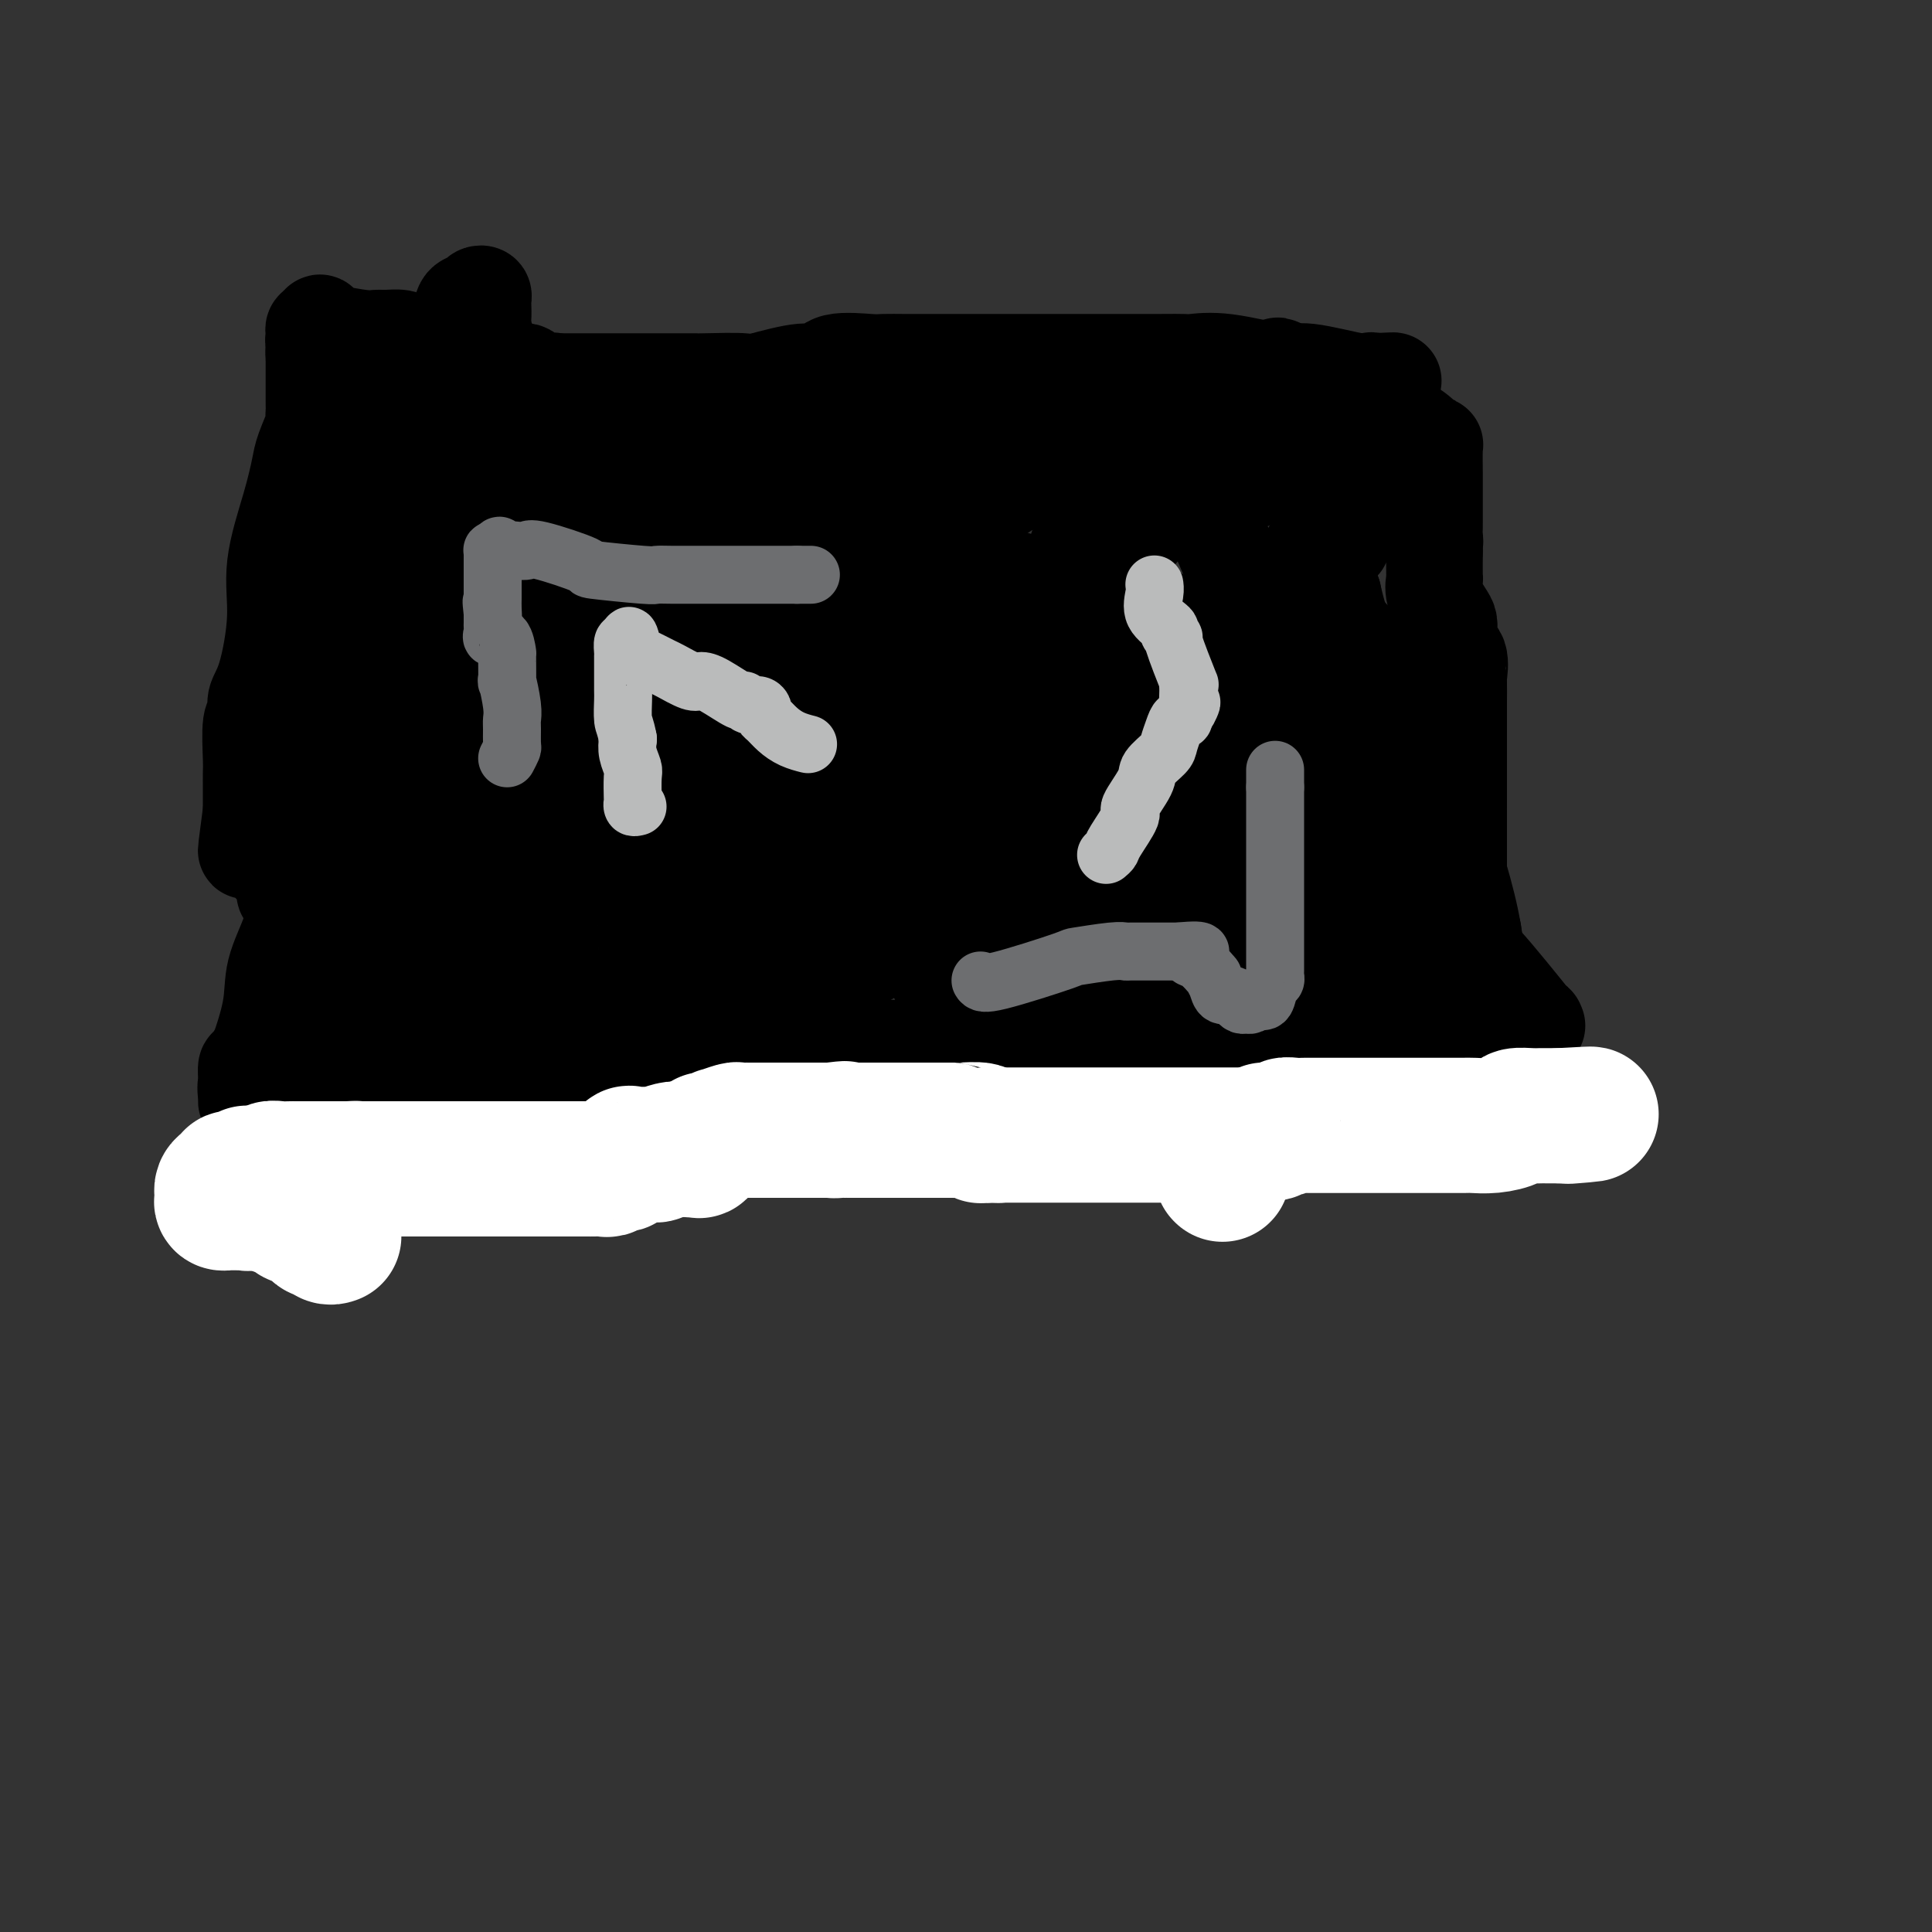<svg viewBox='0 0 400 400' version='1.1' xmlns='http://www.w3.org/2000/svg' xmlns:xlink='http://www.w3.org/1999/xlink'><rect x="0" y="0" width="400" height="400" fill="#333333" stroke="none"/><g fill='none' stroke='#000000' stroke-width='20' stroke-linecap='round' stroke-linejoin='round'><path d='M86,110c0.348,-0.012 0.697,-0.023 1,0c0.303,0.023 0.561,0.082 1,0c0.439,-0.082 1.060,-0.304 1,0c-0.060,0.304 -0.799,1.133 -1,2c-0.201,0.867 0.138,1.772 0,2c-0.138,0.228 -0.754,-0.221 -1,0c-0.246,0.221 -0.123,1.110 0,2'/><path d='M87,116c-0.327,1.556 -0.144,2.445 0,3c0.144,0.555 0.249,0.777 0,1c-0.249,0.223 -0.851,0.446 -1,1c-0.149,0.554 0.156,1.440 0,2c-0.156,0.560 -0.774,0.794 -1,1c-0.226,0.206 -0.061,0.384 0,1c0.061,0.616 0.016,1.671 0,2c-0.016,0.329 -0.004,-0.067 0,0c0.004,0.067 0.001,0.596 0,1c-0.001,0.404 -0.000,0.681 0,1c0.000,0.319 -0.001,0.679 0,1c0.001,0.321 0.003,0.603 0,1c-0.003,0.397 -0.011,0.911 0,1c0.011,0.089 0.041,-0.245 0,0c-0.041,0.245 -0.155,1.070 0,2c0.155,0.930 0.577,1.965 1,3'/><path d='M86,137c-0.199,3.976 -0.197,3.417 0,4c0.197,0.583 0.590,2.307 1,4c0.410,1.693 0.839,3.353 1,4c0.161,0.647 0.054,0.279 0,1c-0.054,0.721 -0.057,2.530 0,4c0.057,1.470 0.173,2.600 0,3c-0.173,0.400 -0.636,0.068 -1,1c-0.364,0.932 -0.630,3.126 -1,5c-0.370,1.874 -0.845,3.428 -1,4c-0.155,0.572 0.011,0.163 0,0c-0.011,-0.163 -0.198,-0.079 0,0c0.198,0.079 0.781,0.154 1,1c0.219,0.846 0.073,2.464 0,3c-0.073,0.536 -0.075,-0.008 0,0c0.075,0.008 0.226,0.569 0,1c-0.226,0.431 -0.830,0.731 -1,1c-0.170,0.269 0.094,0.505 0,1c-0.094,0.495 -0.547,1.247 -1,2'/><path d='M84,176c-0.542,3.179 0.104,1.626 0,1c-0.104,-0.626 -0.956,-0.326 -1,0c-0.044,0.326 0.720,0.678 1,1c0.280,0.322 0.075,0.615 0,1c-0.075,0.385 -0.020,0.863 0,1c0.020,0.137 0.006,-0.065 0,0c-0.006,0.065 -0.006,0.399 0,1c0.006,0.601 0.016,1.469 0,2c-0.016,0.531 -0.057,0.724 0,1c0.057,0.276 0.211,0.633 0,1c-0.211,0.367 -0.789,0.742 -1,1c-0.211,0.258 -0.057,0.398 0,1c0.057,0.602 0.015,1.667 0,2c-0.015,0.333 -0.004,-0.066 0,0c0.004,0.066 0.001,0.597 0,1c-0.001,0.403 -0.000,0.678 0,1c0.000,0.322 0.000,0.692 0,1c-0.000,0.308 -0.000,0.553 0,1c0.000,0.447 0.000,1.096 0,2c-0.000,0.904 -0.000,2.063 0,3c0.000,0.937 0.000,1.653 0,2c-0.000,0.347 -0.000,0.324 0,1c0.000,0.676 0.000,2.050 0,3c-0.000,0.950 -0.000,1.475 0,2'/><path d='M83,206c-0.155,4.695 -0.041,1.432 0,1c0.041,-0.432 0.010,1.966 0,3c-0.010,1.034 0.001,0.705 0,1c-0.001,0.295 -0.014,1.216 0,2c0.014,0.784 0.056,1.432 0,2c-0.056,0.568 -0.212,1.056 0,2c0.212,0.944 0.790,2.344 1,3c0.210,0.656 0.053,0.569 0,1c-0.053,0.431 -0.003,1.380 0,2c0.003,0.620 -0.041,0.912 0,1c0.041,0.088 0.168,-0.029 0,0c-0.168,0.029 -0.630,0.204 0,1c0.630,0.796 2.354,2.213 3,3c0.646,0.787 0.214,0.943 0,1c-0.214,0.057 -0.212,0.015 0,0c0.212,-0.015 0.632,-0.004 1,0c0.368,0.004 0.684,0.002 1,0'/><path d='M89,229c0.937,0.928 0.780,0.249 1,0c0.220,-0.249 0.817,-0.067 1,0c0.183,0.067 -0.050,0.019 1,0c1.050,-0.019 3.382,-0.010 4,0c0.618,0.010 -0.477,0.019 1,0c1.477,-0.019 5.525,-0.067 7,0c1.475,0.067 0.375,0.248 1,0c0.625,-0.248 2.974,-0.925 4,-1c1.026,-0.075 0.729,0.451 3,0c2.271,-0.451 7.110,-1.881 9,-3c1.890,-1.119 0.830,-1.928 1,-2c0.170,-0.072 1.570,0.594 4,0c2.430,-0.594 5.891,-2.446 8,-3c2.109,-0.554 2.868,0.191 4,0c1.132,-0.191 2.639,-1.319 4,-2c1.361,-0.681 2.575,-0.914 4,-1c1.425,-0.086 3.059,-0.023 5,0c1.941,0.023 4.189,0.006 6,0c1.811,-0.006 3.186,-0.002 4,0c0.814,0.002 1.067,0.000 2,0c0.933,-0.000 2.547,-0.000 4,0c1.453,0.000 2.744,0.000 4,0c1.256,-0.000 2.475,-0.000 3,0c0.525,0.000 0.354,0.000 1,0c0.646,-0.000 2.108,-0.000 4,0c1.892,0.000 4.215,0.000 5,0c0.785,-0.000 0.031,-0.000 0,0c-0.031,0.000 0.662,0.000 1,0c0.338,-0.000 0.322,-0.000 1,0c0.678,0.000 2.051,0.000 3,0c0.949,-0.000 1.475,-0.000 2,0'/><path d='M191,217c7.056,0.000 2.198,0.000 1,0c-1.198,0.000 1.266,0.000 3,0c1.734,0.000 2.739,0.000 3,0c0.261,-0.000 -0.221,0.000 0,0c0.221,0.000 1.145,-0.000 2,0c0.855,0.000 1.641,0.000 2,0c0.359,0.000 0.290,0.000 1,0c0.710,0.000 2.200,0.000 3,0c0.800,0.000 0.909,0.000 1,0c0.091,-0.000 0.165,0.000 1,0c0.835,-0.000 2.432,0.000 3,0c0.568,0.000 0.106,0.000 0,0c-0.106,0.000 0.143,-0.000 1,0c0.857,0.000 2.320,0.000 3,0c0.680,0.000 0.575,0.000 1,0c0.425,0.000 1.379,0.000 2,0c0.621,0.000 0.908,0.000 2,0c1.092,0.000 2.991,0.000 4,0c1.009,0.000 1.130,0.000 2,0c0.870,0.000 2.488,0.000 3,0c0.512,0.000 -0.082,0.000 0,0c0.082,0.000 0.841,0.000 2,0c1.159,0.000 2.716,0.000 3,0c0.284,0.000 -0.707,0.000 0,0c0.707,0.000 3.113,0.000 4,0c0.887,0.000 0.257,0.000 0,0c-0.257,0.000 -0.141,0.000 1,0c1.141,0.000 3.307,0.000 4,0c0.693,0.000 -0.088,0.000 0,0c0.088,0.000 1.044,0.000 2,0'/><path d='M245,217c8.556,0.028 2.945,0.099 2,0c-0.945,-0.099 2.777,-0.366 5,0c2.223,0.366 2.947,1.365 4,2c1.053,0.635 2.436,0.906 3,1c0.564,0.094 0.310,0.011 1,0c0.690,-0.011 2.324,0.050 3,0c0.676,-0.050 0.395,-0.209 1,0c0.605,0.209 2.097,0.788 3,1c0.903,0.212 1.218,0.057 2,0c0.782,-0.057 2.030,-0.015 3,0c0.970,0.015 1.663,0.004 2,0c0.337,-0.004 0.317,-0.001 2,0c1.683,0.001 5.068,0.000 7,0c1.932,-0.000 2.411,-0.000 3,0c0.589,0.000 1.289,0.000 2,0c0.711,-0.000 1.434,-0.000 2,0c0.566,0.000 0.974,0.000 2,0c1.026,-0.000 2.670,-0.000 4,0c1.330,0.000 2.346,0.000 3,0c0.654,-0.000 0.945,-0.000 1,0c0.055,0.000 -0.127,0.000 0,0c0.127,-0.000 0.564,-0.000 1,0'/><path d='M301,221c8.890,0.602 3.114,0.106 1,0c-2.114,-0.106 -0.566,0.179 0,0c0.566,-0.179 0.152,-0.823 0,-1c-0.152,-0.177 -0.041,0.114 0,0c0.041,-0.114 0.011,-0.632 0,-1c-0.011,-0.368 -0.003,-0.586 0,-1c0.003,-0.414 0.001,-1.025 0,-2c-0.001,-0.975 -0.000,-2.315 0,-3c0.000,-0.685 0.000,-0.715 0,-1c-0.000,-0.285 -0.000,-0.825 0,-2c0.000,-1.175 0.000,-2.986 0,-4c-0.000,-1.014 -0.000,-1.230 0,-2c0.000,-0.770 0.000,-2.093 0,-3c-0.000,-0.907 -0.000,-1.399 0,-2c0.000,-0.601 0.000,-1.312 0,-2c-0.000,-0.688 -0.000,-1.354 0,-2c0.000,-0.646 0.000,-1.272 0,-2c-0.000,-0.728 -0.000,-1.557 0,-2c0.000,-0.443 0.000,-0.500 0,-1c-0.000,-0.500 -0.000,-1.443 0,-2c0.000,-0.557 0.000,-0.727 0,-1c-0.000,-0.273 -0.000,-0.649 0,-1c0.000,-0.351 0.000,-0.675 0,-1'/><path d='M302,185c0.155,-5.796 0.041,-2.288 0,-2c-0.041,0.288 -0.011,-2.646 0,-4c0.011,-1.354 0.003,-1.128 0,-2c-0.003,-0.872 -0.001,-2.840 0,-4c0.001,-1.160 0.000,-1.510 0,-2c-0.000,-0.490 -0.000,-1.118 0,-2c0.000,-0.882 0.000,-2.016 0,-2c-0.000,0.016 0.000,1.183 0,-1c-0.000,-2.183 -0.000,-7.716 0,-10c0.000,-2.284 0.000,-1.321 0,-2c-0.000,-0.679 -0.001,-3.001 0,-4c0.001,-0.999 0.002,-0.673 0,-1c-0.002,-0.327 -0.008,-1.305 0,-3c0.008,-1.695 0.030,-4.107 0,-5c-0.030,-0.893 -0.113,-0.266 0,-1c0.113,-0.734 0.423,-2.830 0,-4c-0.423,-1.170 -1.579,-1.414 -2,-2c-0.421,-0.586 -0.106,-1.514 0,-2c0.106,-0.486 0.004,-0.530 0,-1c-0.004,-0.470 0.090,-1.366 0,-2c-0.090,-0.634 -0.364,-1.007 -1,-2c-0.636,-0.993 -1.635,-2.606 -2,-4c-0.365,-1.394 -0.098,-2.570 0,-3c0.098,-0.430 0.026,-0.116 0,-1c-0.026,-0.884 -0.008,-2.967 0,-4c0.008,-1.033 0.004,-1.017 0,-1'/><path d='M297,114c-0.774,-3.824 -0.207,-2.386 0,-2c0.207,0.386 0.056,-0.282 0,-1c-0.056,-0.718 -0.015,-1.488 0,-2c0.015,-0.512 0.004,-0.766 0,-1c-0.004,-0.234 -0.001,-0.449 0,-1c0.001,-0.551 0.000,-1.438 0,-2c-0.000,-0.562 -0.000,-0.798 0,-1c0.000,-0.202 -0.000,-0.369 0,-1c0.000,-0.631 0.001,-1.724 0,-2c-0.001,-0.276 -0.004,0.266 0,0c0.004,-0.266 0.013,-1.341 0,-3c-0.013,-1.659 -0.050,-3.903 0,-5c0.050,-1.097 0.188,-1.046 0,-1c-0.188,0.046 -0.700,0.087 -1,0c-0.300,-0.087 -0.387,-0.302 -1,-1c-0.613,-0.698 -1.753,-1.878 -4,-3c-2.247,-1.122 -5.603,-2.184 -7,-3c-1.397,-0.816 -0.836,-1.384 -2,-2c-1.164,-0.616 -4.054,-1.278 -6,-2c-1.946,-0.722 -2.947,-1.502 -4,-2c-1.053,-0.498 -2.158,-0.714 -3,-1c-0.842,-0.286 -1.421,-0.643 -2,-1'/><path d='M267,77c-4.646,-2.476 -1.259,-0.666 -1,0c0.259,0.666 -2.608,0.187 -4,0c-1.392,-0.187 -1.310,-0.081 -2,0c-0.690,0.081 -2.153,0.137 -3,0c-0.847,-0.137 -1.079,-0.467 -2,0c-0.921,0.467 -2.530,1.732 -4,2c-1.470,0.268 -2.801,-0.461 -4,0c-1.199,0.461 -2.266,2.112 -4,3c-1.734,0.888 -4.135,1.012 -5,1c-0.865,-0.012 -0.193,-0.162 -1,0c-0.807,0.162 -3.094,0.636 -4,1c-0.906,0.364 -0.432,0.618 -1,1c-0.568,0.382 -2.178,0.891 -3,1c-0.822,0.109 -0.855,-0.181 -1,0c-0.145,0.181 -0.402,0.832 -1,1c-0.598,0.168 -1.538,-0.148 -2,0c-0.462,0.148 -0.448,0.762 -1,1c-0.552,0.238 -1.671,0.102 -2,0c-0.329,-0.102 0.133,-0.171 -1,0c-1.133,0.171 -3.862,0.582 -5,1c-1.138,0.418 -0.685,0.842 -1,1c-0.315,0.158 -1.397,0.050 -2,0c-0.603,-0.050 -0.729,-0.041 -1,0c-0.271,0.041 -0.689,0.113 -1,0c-0.311,-0.113 -0.514,-0.412 -2,-1c-1.486,-0.588 -4.254,-1.467 -6,-2c-1.746,-0.533 -2.470,-0.720 -3,-1c-0.530,-0.280 -0.866,-0.651 -2,-1c-1.134,-0.349 -3.067,-0.674 -5,-1'/><path d='M193,84c-3.333,-1.167 -1.667,-1.083 0,-1'/><path d='M193,83c0.147,-0.566 0.514,-1.480 1,-2c0.486,-0.520 1.091,-0.647 2,-1c0.909,-0.353 2.120,-0.932 3,-1c0.880,-0.068 1.427,0.374 2,0c0.573,-0.374 1.172,-1.564 3,-2c1.828,-0.436 4.885,-0.117 6,0c1.115,0.117 0.286,0.031 1,0c0.714,-0.031 2.969,-0.008 4,0c1.031,0.008 0.836,0.002 1,0c0.164,-0.002 0.685,-0.001 1,0c0.315,0.001 0.422,0.000 1,0c0.578,-0.000 1.626,-0.000 2,0c0.374,0.000 0.075,0.000 1,0c0.925,-0.000 3.074,-0.000 4,0c0.926,0.000 0.629,0.000 1,0c0.371,-0.000 1.408,-0.000 2,0c0.592,0.000 0.738,0.000 1,0c0.262,-0.000 0.641,-0.000 1,0c0.359,0.000 0.699,0.000 1,0c0.301,-0.000 0.564,-0.000 1,0c0.436,0.000 1.045,0.000 2,0c0.955,-0.000 2.257,-0.000 3,0c0.743,0.000 0.927,0.000 1,0c0.073,-0.000 0.037,-0.000 0,0'/><path d='M238,77c5.471,-0.000 2.147,-0.001 1,0c-1.147,0.001 -0.119,0.004 1,0c1.119,-0.004 2.327,-0.016 3,0c0.673,0.016 0.809,0.060 1,0c0.191,-0.060 0.438,-0.222 1,0c0.562,0.222 1.441,0.829 2,1c0.559,0.171 0.798,-0.094 1,0c0.202,0.094 0.368,0.547 1,1c0.632,0.453 1.732,0.906 2,1c0.268,0.094 -0.294,-0.171 0,0c0.294,0.171 1.444,0.778 2,1c0.556,0.222 0.519,0.060 1,0c0.481,-0.060 1.479,-0.016 2,0c0.521,0.016 0.564,0.004 1,0c0.436,-0.004 1.266,-0.001 2,0c0.734,0.001 1.373,0.000 2,0c0.627,-0.000 1.243,-0.000 2,0c0.757,0.000 1.656,0.000 2,0c0.344,-0.000 0.132,0.000 0,0c-0.132,-0.000 -0.186,-0.000 1,0c1.186,0.000 3.610,0.000 5,0c1.390,-0.000 1.745,-0.001 3,0c1.255,0.001 3.411,0.002 4,0c0.589,-0.002 -0.388,-0.008 0,0c0.388,0.008 2.141,0.030 3,0c0.859,-0.030 0.824,-0.113 1,0c0.176,0.113 0.563,0.422 1,0c0.437,-0.422 0.925,-1.575 1,-2c0.075,-0.425 -0.264,-0.121 0,0c0.264,0.121 1.132,0.061 2,0'/><path d='M286,79c5.000,-0.333 1.500,-0.167 -2,0'/><path d='M284,79c-0.439,0.130 -0.538,0.455 -3,0c-2.462,-0.455 -7.288,-1.691 -10,-2c-2.712,-0.309 -3.310,0.310 -6,0c-2.690,-0.310 -7.474,-1.547 -11,-2c-3.526,-0.453 -5.796,-0.121 -7,0c-1.204,0.121 -1.344,0.033 -2,0c-0.656,-0.033 -1.830,-0.009 -5,0c-3.170,0.009 -8.337,0.002 -11,0c-2.663,-0.002 -2.823,-0.001 -4,0c-1.177,0.001 -3.372,0.000 -6,0c-2.628,-0.000 -5.691,-0.000 -8,0c-2.309,0.000 -3.866,0.000 -5,0c-1.134,-0.000 -1.846,-0.000 -2,0c-0.154,0.000 0.249,0.000 -1,0c-1.249,-0.000 -4.152,-0.000 -6,0c-1.848,0.000 -2.643,0.000 -3,0c-0.357,-0.000 -0.278,-0.000 -1,0c-0.722,0.000 -2.247,0.001 -3,0c-0.753,-0.001 -0.733,-0.002 -1,0c-0.267,0.002 -0.819,0.009 -2,0c-1.181,-0.009 -2.990,-0.032 -4,0c-1.010,0.032 -1.221,0.119 -3,0c-1.779,-0.119 -5.126,-0.444 -7,0c-1.874,0.444 -2.274,1.658 -3,2c-0.726,0.342 -1.779,-0.188 -4,0c-2.221,0.188 -5.611,1.094 -9,2'/><path d='M157,79c-2.695,0.619 -1.432,0.166 -3,0c-1.568,-0.166 -5.968,-0.044 -8,0c-2.032,0.044 -1.696,0.012 -2,0c-0.304,-0.012 -1.249,-0.003 -2,0c-0.751,0.003 -1.309,0.001 -2,0c-0.691,-0.001 -1.515,-0.000 -2,0c-0.485,0.000 -0.630,0.000 -2,0c-1.370,-0.000 -3.966,-0.000 -5,0c-1.034,0.000 -0.505,0.000 -1,0c-0.495,-0.000 -2.014,-0.000 -3,0c-0.986,0.000 -1.440,0.000 -2,0c-0.560,-0.000 -1.226,-0.000 -2,0c-0.774,0.000 -1.654,0.000 -2,0c-0.346,-0.000 -0.157,-0.000 -1,0c-0.843,0.000 -2.718,0.000 -4,0c-1.282,-0.000 -1.971,-0.000 -2,0c-0.029,0.000 0.602,0.000 0,0c-0.602,-0.000 -2.435,-0.000 -3,0c-0.565,0.000 0.140,0.000 0,0c-0.140,-0.000 -1.126,-0.000 -2,0c-0.874,0.000 -1.636,0.000 -3,0c-1.364,-0.000 -3.329,-0.000 -4,0c-0.671,0.000 -0.046,0.000 0,0c0.046,-0.000 -0.485,-0.000 -1,0c-0.515,0.000 -1.014,0.000 -1,0c0.014,0.000 0.542,-0.000 0,0c-0.542,0.000 -2.155,0.000 -3,0c-0.845,0.000 -0.923,0.000 -1,0'/><path d='M96,79c-9.259,-0.125 -1.906,-0.437 0,0c1.906,0.437 -1.633,1.623 -3,2c-1.367,0.377 -0.560,-0.054 -1,0c-0.440,0.054 -2.127,0.593 -3,1c-0.873,0.407 -0.930,0.682 -2,1c-1.070,0.318 -3.151,0.678 -4,1c-0.849,0.322 -0.465,0.607 -1,1c-0.535,0.393 -1.989,0.894 -3,1c-1.011,0.106 -1.580,-0.182 -2,0c-0.420,0.182 -0.690,0.833 -1,1c-0.310,0.167 -0.660,-0.151 -1,0c-0.340,0.151 -0.668,0.773 -1,1c-0.332,0.227 -0.666,0.061 -1,0c-0.334,-0.061 -0.667,-0.017 -1,0c-0.333,0.017 -0.667,0.009 -1,0'/><path d='M71,88c-4.146,1.392 -2.012,0.373 -1,0c1.012,-0.373 0.900,-0.098 1,0c0.100,0.098 0.412,0.021 1,0c0.588,-0.021 1.453,0.016 2,0c0.547,-0.016 0.775,-0.083 1,0c0.225,0.083 0.445,0.317 1,1c0.555,0.683 1.445,1.814 2,3c0.555,1.186 0.776,2.426 1,4c0.224,1.574 0.452,3.483 1,5c0.548,1.517 1.415,2.643 2,4c0.585,1.357 0.889,2.945 1,5c0.111,2.055 0.030,4.578 0,6c-0.030,1.422 -0.008,1.744 0,3c0.008,1.256 0.004,3.446 0,4c-0.004,0.554 -0.008,-0.526 0,0c0.008,0.526 0.027,2.660 0,4c-0.027,1.340 -0.100,1.885 0,3c0.100,1.115 0.373,2.800 0,4c-0.373,1.200 -1.392,1.914 -2,3c-0.608,1.086 -0.804,2.543 -1,4'/><path d='M80,141c-0.806,5.161 -1.322,2.565 -2,3c-0.678,0.435 -1.517,3.903 -2,6c-0.483,2.097 -0.608,2.824 -1,4c-0.392,1.176 -1.051,2.800 -1,4c0.051,1.200 0.811,1.974 0,4c-0.811,2.026 -3.191,5.304 -4,7c-0.809,1.696 -0.045,1.810 0,2c0.045,0.190 -0.629,0.456 -1,2c-0.371,1.544 -0.439,4.365 -1,6c-0.561,1.635 -1.614,2.082 -2,3c-0.386,0.918 -0.103,2.307 0,3c0.103,0.693 0.028,0.691 0,1c-0.028,0.309 -0.007,0.929 0,2c0.007,1.071 0.002,2.591 0,4c-0.002,1.409 -0.001,2.706 0,4c0.001,1.294 0.000,2.585 0,4c-0.000,1.415 -0.000,2.955 0,4c0.000,1.045 0.000,1.596 0,3c-0.000,1.404 -0.000,3.660 0,5c0.000,1.340 0.000,1.764 0,2c-0.000,0.236 -0.000,0.283 0,1c0.000,0.717 0.000,2.102 0,3c-0.000,0.898 -0.000,1.308 0,2c0.000,0.692 0.000,1.666 0,2c-0.000,0.334 -0.000,0.028 0,0c0.000,-0.028 0.000,0.223 0,1c-0.000,0.777 -0.000,2.079 0,3c0.000,0.921 0.000,1.460 0,2'/><path d='M66,228c-0.000,7.234 -0.000,2.320 0,1c0.000,-1.320 0.000,0.956 0,2c-0.000,1.044 -0.000,0.857 0,1c0.000,0.143 0.000,0.616 0,1c-0.000,0.384 -0.000,0.680 0,1c0.000,0.320 0.000,0.664 0,1c-0.000,0.336 -0.000,0.664 0,1c0.000,0.336 0.002,0.679 0,1c-0.002,0.321 -0.007,0.621 0,1c0.007,0.379 0.026,0.836 0,1c-0.026,0.164 -0.096,0.036 0,0c0.096,-0.036 0.357,0.019 1,0c0.643,-0.019 1.668,-0.112 2,0c0.332,0.112 -0.028,0.429 0,0c0.028,-0.429 0.446,-1.606 1,-2c0.554,-0.394 1.245,-0.007 2,0c0.755,0.007 1.575,-0.365 2,-1c0.425,-0.635 0.456,-1.532 1,-2c0.544,-0.468 1.602,-0.505 2,-1c0.398,-0.495 0.137,-1.446 1,-2c0.863,-0.554 2.852,-0.709 4,-1c1.148,-0.291 1.456,-0.719 2,-1c0.544,-0.281 1.325,-0.417 2,-1c0.675,-0.583 1.244,-1.613 2,-2c0.756,-0.387 1.698,-0.131 4,-1c2.302,-0.869 5.966,-2.862 8,-4c2.034,-1.138 2.440,-1.421 3,-2c0.560,-0.579 1.274,-1.454 2,-2c0.726,-0.546 1.465,-0.762 2,-1c0.535,-0.238 0.867,-0.496 2,-1c1.133,-0.504 3.066,-1.252 5,-2'/><path d='M114,213c7.719,-4.253 4.516,-1.886 4,-1c-0.516,0.886 1.654,0.290 3,-1c1.346,-1.290 1.866,-3.274 2,-4c0.134,-0.726 -0.119,-0.195 0,0c0.119,0.195 0.608,0.052 1,0c0.392,-0.052 0.686,-0.014 1,0c0.314,0.014 0.647,0.004 1,0c0.353,-0.004 0.726,-0.003 1,0c0.274,0.003 0.448,0.007 1,0c0.552,-0.007 1.482,-0.026 2,0c0.518,0.026 0.624,0.098 1,0c0.376,-0.098 1.023,-0.366 2,-1c0.977,-0.634 2.285,-1.633 3,-2c0.715,-0.367 0.838,-0.100 1,0c0.162,0.100 0.364,0.035 1,0c0.636,-0.035 1.706,-0.041 2,0c0.294,0.041 -0.189,0.127 0,0c0.189,-0.127 1.050,-0.468 2,0c0.950,0.468 1.988,1.743 3,2c1.012,0.257 1.997,-0.506 3,-1c1.003,-0.494 2.023,-0.721 3,-1c0.977,-0.279 1.911,-0.611 3,-1c1.089,-0.389 2.332,-0.836 3,-1c0.668,-0.164 0.762,-0.047 1,0c0.238,0.047 0.619,0.023 1,0'/><path d='M159,202c5.701,-1.144 1.954,-1.504 1,-2c-0.954,-0.496 0.886,-1.127 1,-1c0.114,0.127 -1.499,1.013 -2,1c-0.501,-0.013 0.109,-0.924 0,-1c-0.109,-0.076 -0.936,0.685 -2,1c-1.064,0.315 -2.366,0.186 -3,0c-0.634,-0.186 -0.600,-0.427 -1,-1c-0.400,-0.573 -1.235,-1.476 -2,-2c-0.765,-0.524 -1.462,-0.667 -2,-1c-0.538,-0.333 -0.918,-0.857 -1,-1c-0.082,-0.143 0.133,0.093 0,0c-0.133,-0.093 -0.613,-0.515 -1,-1c-0.387,-0.485 -0.680,-1.032 -1,-2c-0.320,-0.968 -0.668,-2.357 -1,-3c-0.332,-0.643 -0.647,-0.541 -1,-1c-0.353,-0.459 -0.742,-1.479 -1,-2c-0.258,-0.521 -0.384,-0.544 -1,-1c-0.616,-0.456 -1.722,-1.347 -2,-2c-0.278,-0.653 0.272,-1.068 0,-2c-0.272,-0.932 -1.368,-2.379 -2,-3c-0.632,-0.621 -0.802,-0.415 -2,-1c-1.198,-0.585 -3.424,-1.961 -5,-3c-1.576,-1.039 -2.501,-1.741 -4,-4c-1.499,-2.259 -3.571,-6.074 -6,-9c-2.429,-2.926 -5.214,-4.963 -8,-7'/><path d='M113,154c-4.946,-5.008 -4.811,-5.528 -6,-8c-1.189,-2.472 -3.701,-6.897 -6,-11c-2.299,-4.103 -4.383,-7.884 -6,-11c-1.617,-3.116 -2.766,-5.567 -4,-10c-1.234,-4.433 -2.552,-10.849 -3,-14c-0.448,-3.151 -0.026,-3.037 0,-4c0.026,-0.963 -0.345,-3.003 0,-5c0.345,-1.997 1.406,-3.951 2,-6c0.594,-2.049 0.721,-4.192 1,-6c0.279,-1.808 0.708,-3.282 1,-5c0.292,-1.718 0.445,-3.679 1,-5c0.555,-1.321 1.511,-2.001 2,-3c0.489,-0.999 0.509,-2.317 1,-3c0.491,-0.683 1.452,-0.732 2,-1c0.548,-0.268 0.683,-0.755 1,-1c0.317,-0.245 0.816,-0.246 1,0c0.184,0.246 0.053,0.740 0,1c-0.053,0.260 -0.030,0.286 0,1c0.030,0.714 0.065,2.118 0,3c-0.065,0.882 -0.230,1.244 0,2c0.230,0.756 0.854,1.907 0,3c-0.854,1.093 -3.188,2.128 -4,3c-0.812,0.872 -0.103,1.581 0,2c0.103,0.419 -0.399,0.548 -1,1c-0.601,0.452 -1.300,1.226 -2,2'/><path d='M93,79c-1.093,1.308 -0.325,0.580 0,1c0.325,0.420 0.205,1.990 0,3c-0.205,1.010 -0.497,1.462 -1,4c-0.503,2.538 -1.217,7.163 -2,9c-0.783,1.837 -1.634,0.885 -2,2c-0.366,1.115 -0.245,4.296 -1,9c-0.755,4.704 -2.384,10.929 -3,14c-0.616,3.071 -0.218,2.987 0,6c0.218,3.013 0.255,9.123 0,13c-0.255,3.877 -0.801,5.522 -1,8c-0.199,2.478 -0.050,5.789 0,8c0.050,2.211 -0.000,3.322 0,7c0.000,3.678 0.051,9.925 0,13c-0.051,3.075 -0.203,2.979 0,4c0.203,1.021 0.762,3.157 1,5c0.238,1.843 0.157,3.391 0,4c-0.157,0.609 -0.388,0.279 0,0c0.388,-0.279 1.397,-0.508 3,-2c1.603,-1.492 3.802,-4.246 6,-7'/><path d='M93,180c3.297,-3.323 7.041,-7.132 9,-9c1.959,-1.868 2.133,-1.795 3,-3c0.867,-1.205 2.428,-3.688 3,-5c0.572,-1.312 0.155,-1.452 0,-2c-0.155,-0.548 -0.048,-1.504 0,-2c0.048,-0.496 0.037,-0.532 0,-1c-0.037,-0.468 -0.099,-1.369 0,-2c0.099,-0.631 0.359,-0.992 0,-2c-0.359,-1.008 -1.337,-2.662 -2,-4c-0.663,-1.338 -1.011,-2.360 -1,-3c0.011,-0.640 0.382,-0.900 0,-2c-0.382,-1.100 -1.517,-3.041 -2,-4c-0.483,-0.959 -0.315,-0.935 -1,-2c-0.685,-1.065 -2.224,-3.217 -4,-7c-1.776,-3.783 -3.791,-9.196 -5,-12c-1.209,-2.804 -1.613,-2.998 -2,-4c-0.387,-1.002 -0.756,-2.813 -1,-4c-0.244,-1.187 -0.362,-1.750 -1,-3c-0.638,-1.250 -1.795,-3.186 -2,-4c-0.205,-0.814 0.543,-0.507 0,-1c-0.543,-0.493 -2.377,-1.787 -3,-3c-0.623,-1.213 -0.035,-2.347 0,-3c0.035,-0.653 -0.482,-0.827 -1,-1'/><path d='M83,97c-3.866,-9.054 -1.032,-2.191 0,0c1.032,2.191 0.262,-0.292 0,-1c-0.262,-0.708 -0.017,0.358 0,0c0.017,-0.358 -0.196,-2.141 -1,-3c-0.804,-0.859 -2.200,-0.793 -3,-1c-0.800,-0.207 -1.003,-0.686 -1,-1c0.003,-0.314 0.212,-0.461 0,-1c-0.212,-0.539 -0.845,-1.468 -1,-2c-0.155,-0.532 0.169,-0.667 0,-1c-0.169,-0.333 -0.831,-0.864 -1,-1c-0.169,-0.136 0.154,0.124 0,0c-0.154,-0.124 -0.784,-0.632 -1,-1c-0.216,-0.368 -0.019,-0.596 0,-1c0.019,-0.404 -0.139,-0.985 0,-1c0.139,-0.015 0.576,0.534 0,0c-0.576,-0.534 -2.165,-2.153 -3,-3c-0.835,-0.847 -0.918,-0.924 -1,-1'/><path d='M71,79c-2.035,-2.738 -1.122,-0.583 -1,0c0.122,0.583 -0.545,-0.408 -1,-1c-0.455,-0.592 -0.696,-0.787 -1,-1c-0.304,-0.213 -0.670,-0.444 -1,-1c-0.330,-0.556 -0.624,-1.438 -1,-2c-0.376,-0.562 -0.833,-0.803 -1,-1c-0.167,-0.197 -0.045,-0.351 0,-1c0.045,-0.649 0.012,-1.793 0,-2c-0.012,-0.207 -0.003,0.522 0,1c0.003,0.478 0.001,0.706 0,1c-0.001,0.294 -0.000,0.656 0,1c0.000,0.344 0.000,0.672 0,1'/><path d='M65,74c0.000,0.859 0.000,1.007 0,1c-0.000,-0.007 -0.000,-0.168 0,0c0.000,0.168 0.000,0.664 0,1c-0.000,0.336 -0.000,0.510 0,1c0.000,0.490 0.000,1.296 0,2c-0.000,0.704 -0.001,1.307 0,2c0.001,0.693 0.002,1.478 0,2c-0.002,0.522 -0.007,0.783 0,1c0.007,0.217 0.028,0.390 0,1c-0.028,0.610 -0.103,1.658 0,2c0.103,0.342 0.384,-0.022 0,1c-0.384,1.022 -1.432,3.432 -2,5c-0.568,1.568 -0.655,2.296 -1,4c-0.345,1.704 -0.948,4.384 -2,8c-1.052,3.616 -2.554,8.167 -3,12c-0.446,3.833 0.164,6.947 0,11c-0.164,4.053 -1.102,9.043 -2,12c-0.898,2.957 -1.757,3.879 -2,5c-0.243,1.121 0.131,2.441 0,3c-0.131,0.559 -0.767,0.357 -1,2c-0.233,1.643 -0.062,5.130 0,7c0.062,1.870 0.017,2.123 0,3c-0.017,0.877 -0.004,2.380 0,3c0.004,0.620 0.001,0.359 0,1c-0.001,0.641 -0.000,2.183 0,3c0.000,0.817 0.000,0.908 0,1'/><path d='M52,168c-2.010,14.963 -0.534,5.371 0,2c0.534,-3.371 0.128,-0.522 0,1c-0.128,1.522 0.022,1.718 0,2c-0.022,0.282 -0.217,0.649 0,1c0.217,0.351 0.846,0.685 1,1c0.154,0.315 -0.166,0.610 0,1c0.166,0.390 0.817,0.875 1,1c0.183,0.125 -0.100,-0.110 0,0c0.100,0.110 0.585,0.563 1,1c0.415,0.437 0.759,0.856 1,1c0.241,0.144 0.380,0.013 1,1c0.620,0.987 1.721,3.092 2,4c0.279,0.908 -0.265,0.620 0,1c0.265,0.380 1.341,1.430 2,2c0.659,0.570 0.903,0.661 1,1c0.097,0.339 0.047,0.926 0,1c-0.047,0.074 -0.089,-0.365 0,0c0.089,0.365 0.311,1.533 0,3c-0.311,1.467 -1.156,3.234 -2,5'/><path d='M60,197c-0.568,2.752 -1.487,4.630 -2,7c-0.513,2.370 -0.621,5.230 -1,7c-0.379,1.770 -1.030,2.450 -2,4c-0.970,1.550 -2.260,3.969 -3,5c-0.740,1.031 -0.930,0.674 -1,1c-0.070,0.326 -0.019,1.335 0,2c0.019,0.665 0.005,0.986 0,1c-0.005,0.014 -0.003,-0.278 0,0c0.003,0.278 0.005,1.125 0,2c-0.005,0.875 -0.019,1.776 0,2c0.019,0.224 0.069,-0.229 0,-1c-0.069,-0.771 -0.257,-1.859 0,-3c0.257,-1.141 0.960,-2.334 2,-5c1.040,-2.666 2.419,-6.807 3,-10c0.581,-3.193 0.365,-5.440 1,-8c0.635,-2.560 2.121,-5.433 3,-8c0.879,-2.567 1.150,-4.829 2,-7c0.850,-2.171 2.280,-4.251 3,-6c0.720,-1.749 0.729,-3.168 1,-4c0.271,-0.832 0.805,-1.078 1,-2c0.195,-0.922 0.052,-2.521 0,-3c-0.052,-0.479 -0.014,0.164 0,0c0.014,-0.164 0.004,-1.133 0,-2c-0.004,-0.867 -0.001,-1.633 0,-2c0.001,-0.367 0.000,-0.335 0,-1c-0.000,-0.665 -0.000,-2.025 0,-3c0.000,-0.975 0.000,-1.564 0,-3c-0.000,-1.436 -0.000,-3.718 0,-6'/><path d='M67,154c0.155,-4.113 0.041,-3.395 0,-5c-0.041,-1.605 -0.011,-5.532 0,-9c0.011,-3.468 0.003,-6.478 0,-8c-0.003,-1.522 -0.001,-1.557 0,-5c0.001,-3.443 0.000,-10.293 0,-13c-0.000,-2.707 -0.000,-1.272 0,-2c0.000,-0.728 0.000,-3.620 0,-5c-0.000,-1.380 -0.000,-1.247 0,-2c0.000,-0.753 0.000,-2.391 0,-3c-0.000,-0.609 -0.000,-0.190 0,-1c0.000,-0.810 0.000,-2.851 0,-4c-0.000,-1.149 -0.000,-1.407 0,-2c0.000,-0.593 0.000,-1.520 0,-2c-0.000,-0.480 -0.000,-0.514 0,-1c0.000,-0.486 0.000,-1.426 0,-2c-0.000,-0.574 -0.000,-0.783 0,-1c0.000,-0.217 0.000,-0.442 0,-1c-0.000,-0.558 -0.000,-1.449 0,-2c0.000,-0.551 0.000,-0.764 0,-1c-0.000,-0.236 -0.000,-0.496 0,-1c0.000,-0.504 0.000,-1.252 0,-2'/><path d='M67,82c-0.001,-11.257 -0.004,-3.398 0,-1c0.004,2.398 0.016,-0.664 0,-2c-0.016,-1.336 -0.061,-0.946 0,-1c0.061,-0.054 0.227,-0.550 0,-1c-0.227,-0.450 -0.845,-0.852 -1,-1c-0.155,-0.148 0.155,-0.042 0,-1c-0.155,-0.958 -0.774,-2.978 -1,-4c-0.226,-1.022 -0.058,-1.045 0,-1c0.058,0.045 0.005,0.156 0,0c-0.005,-0.156 0.037,-0.581 0,-1c-0.037,-0.419 -0.153,-0.834 0,-1c0.153,-0.166 0.577,-0.083 1,0'/><path d='M66,68c0.036,-2.210 0.627,-0.736 1,0c0.373,0.736 0.527,0.732 2,1c1.473,0.268 4.266,0.806 6,1c1.734,0.194 2.408,0.042 3,0c0.592,-0.042 1.101,0.026 2,0c0.899,-0.026 2.189,-0.144 3,0c0.811,0.144 1.143,0.551 3,1c1.857,0.449 5.238,0.941 7,1c1.762,0.059 1.904,-0.316 2,0c0.096,0.316 0.148,1.322 1,2c0.852,0.678 2.506,1.026 4,1c1.494,-0.026 2.828,-0.427 4,0c1.172,0.427 2.182,1.683 3,2c0.818,0.317 1.445,-0.304 2,0c0.555,0.304 1.038,1.532 2,2c0.962,0.468 2.402,0.177 3,0c0.598,-0.177 0.353,-0.240 1,0c0.647,0.240 2.185,0.783 3,1c0.815,0.217 0.908,0.109 1,0'/><path d='M119,80c9.134,1.856 5.470,0.497 4,0c-1.470,-0.497 -0.745,-0.133 0,0c0.745,0.133 1.509,0.036 2,0c0.491,-0.036 0.710,-0.010 1,0c0.290,0.010 0.652,0.003 1,0c0.348,-0.003 0.683,-0.001 1,0c0.317,0.001 0.616,0.000 1,0c0.384,-0.000 0.855,-0.000 1,0c0.145,0.000 -0.034,0.001 0,0c0.034,-0.001 0.280,-0.002 1,0c0.720,0.002 1.912,0.008 3,0c1.088,-0.008 2.071,-0.031 3,0c0.929,0.031 1.802,0.116 2,0c0.198,-0.116 -0.280,-0.435 1,0c1.280,0.435 4.319,1.622 6,2c1.681,0.378 2.005,-0.054 2,0c-0.005,0.054 -0.338,0.595 1,1c1.338,0.405 4.348,0.676 6,1c1.652,0.324 1.945,0.703 2,1c0.055,0.297 -0.127,0.514 0,1c0.127,0.486 0.564,1.243 1,2'/><path d='M158,88c2.784,1.647 0.742,1.765 0,2c-0.742,0.235 -0.186,0.587 0,1c0.186,0.413 0.003,0.886 0,1c-0.003,0.114 0.176,-0.130 0,0c-0.176,0.130 -0.705,0.636 -1,1c-0.295,0.364 -0.354,0.586 -1,1c-0.646,0.414 -1.877,1.020 -4,3c-2.123,1.980 -5.139,5.333 -8,8c-2.861,2.667 -5.569,4.649 -8,7c-2.431,2.351 -4.585,5.072 -7,8c-2.415,2.928 -5.092,6.065 -6,8c-0.908,1.935 -0.047,2.669 0,4c0.047,1.331 -0.719,3.260 -1,5c-0.281,1.740 -0.078,3.290 0,4c0.078,0.710 0.031,0.580 0,1c-0.031,0.420 -0.048,1.389 0,2c0.048,0.611 0.159,0.862 0,1c-0.159,0.138 -0.589,0.162 -1,0c-0.411,-0.162 -0.805,-0.512 -1,0c-0.195,0.512 -0.193,1.885 0,0c0.193,-1.885 0.577,-7.029 1,-9c0.423,-1.971 0.884,-0.771 2,-4c1.116,-3.229 2.888,-10.889 4,-16c1.112,-5.111 1.566,-7.675 2,-10c0.434,-2.325 0.850,-4.413 1,-6c0.150,-1.587 0.035,-2.674 0,-3c-0.035,-0.326 0.011,0.108 0,0c-0.011,-0.108 -0.080,-0.760 0,-1c0.080,-0.240 0.309,-0.069 0,0c-0.309,0.069 -1.154,0.034 -2,0'/><path d='M128,96c0.645,-7.300 -0.741,-1.551 -2,1c-1.259,2.551 -2.391,1.904 -3,2c-0.609,0.096 -0.696,0.934 -1,2c-0.304,1.066 -0.827,2.359 -2,3c-1.173,0.641 -2.998,0.628 -4,1c-1.002,0.372 -1.182,1.127 -2,3c-0.818,1.873 -2.272,4.863 -3,6c-0.728,1.137 -0.728,0.422 -1,0c-0.272,-0.422 -0.816,-0.552 -1,0c-0.184,0.552 -0.008,1.786 0,2c0.008,0.214 -0.152,-0.591 0,-1c0.152,-0.409 0.618,-0.420 1,-1c0.382,-0.580 0.682,-1.729 1,-2c0.318,-0.271 0.653,0.335 1,0c0.347,-0.335 0.704,-1.612 1,-2c0.296,-0.388 0.529,0.112 0,1c-0.529,0.888 -1.821,2.163 -2,4c-0.179,1.837 0.756,4.235 0,8c-0.756,3.765 -3.204,8.898 -5,14c-1.796,5.102 -2.942,10.172 -4,15c-1.058,4.828 -2.029,9.414 -3,14'/><path d='M99,166c-3.630,12.440 -5.704,15.542 -7,18c-1.296,2.458 -1.812,4.274 -2,5c-0.188,0.726 -0.047,0.362 0,1c0.047,0.638 0.002,2.277 0,3c-0.002,0.723 0.040,0.531 0,1c-0.040,0.469 -0.163,1.598 0,2c0.163,0.402 0.612,0.076 1,0c0.388,-0.076 0.714,0.096 2,0c1.286,-0.096 3.532,-0.462 5,-1c1.468,-0.538 2.159,-1.250 4,-3c1.841,-1.750 4.833,-4.539 7,-7c2.167,-2.461 3.511,-4.593 5,-7c1.489,-2.407 3.125,-5.089 4,-7c0.875,-1.911 0.990,-3.050 1,-4c0.010,-0.950 -0.087,-1.712 0,-3c0.087,-1.288 0.356,-3.101 1,-6c0.644,-2.899 1.662,-6.882 3,-10c1.338,-3.118 2.995,-5.371 4,-8c1.005,-2.629 1.358,-5.634 2,-8c0.642,-2.366 1.573,-4.094 2,-5c0.427,-0.906 0.351,-0.991 0,-1c-0.351,-0.009 -0.976,0.059 -1,0c-0.024,-0.059 0.554,-0.243 0,0c-0.554,0.243 -2.240,0.913 -3,2c-0.760,1.087 -0.596,2.590 -1,4c-0.404,1.410 -1.378,2.726 -2,5c-0.622,2.274 -0.892,5.507 -1,8c-0.108,2.493 -0.054,4.247 0,6'/><path d='M123,151c-0.614,5.176 -0.148,6.615 0,8c0.148,1.385 -0.021,2.714 0,4c0.021,1.286 0.234,2.527 0,4c-0.234,1.473 -0.913,3.177 -2,5c-1.087,1.823 -2.582,3.763 -3,6c-0.418,2.237 0.242,4.769 0,6c-0.242,1.231 -1.385,1.160 -2,2c-0.615,0.840 -0.701,2.592 -1,4c-0.299,1.408 -0.812,2.472 -1,3c-0.188,0.528 -0.050,0.521 0,1c0.050,0.479 0.013,1.445 0,2c-0.013,0.555 -0.004,0.700 0,1c0.004,0.300 0.001,0.755 0,1c-0.001,0.245 -0.000,0.280 0,2c0.000,1.720 0.000,5.123 0,7c-0.000,1.877 -0.000,2.226 0,5c0.000,2.774 0.001,7.973 0,10c-0.001,2.027 -0.003,0.883 0,1c0.003,0.117 0.009,1.496 0,2c-0.009,0.504 -0.035,0.131 0,1c0.035,0.869 0.132,2.978 0,4c-0.132,1.022 -0.491,0.956 0,1c0.491,0.044 1.833,0.197 4,-1c2.167,-1.197 5.160,-3.745 9,-8c3.840,-4.255 8.526,-10.216 12,-15c3.474,-4.784 5.737,-8.392 8,-12'/><path d='M147,195c3.353,-5.008 1.737,-4.030 3,-6c1.263,-1.970 5.405,-6.890 7,-10c1.595,-3.110 0.641,-4.411 1,-6c0.359,-1.589 2.029,-3.466 3,-6c0.971,-2.534 1.243,-5.726 2,-8c0.757,-2.274 2.000,-3.629 3,-5c1.000,-1.371 1.757,-2.757 2,-5c0.243,-2.243 -0.026,-5.343 0,-9c0.026,-3.657 0.349,-7.870 1,-10c0.651,-2.130 1.631,-2.178 2,-3c0.369,-0.822 0.127,-2.418 0,-4c-0.127,-1.582 -0.139,-3.149 0,-4c0.139,-0.851 0.429,-0.988 1,-1c0.571,-0.012 1.424,0.099 2,0c0.576,-0.099 0.876,-0.408 1,-1c0.124,-0.592 0.072,-1.468 0,-2c-0.072,-0.532 -0.164,-0.720 0,-1c0.164,-0.280 0.583,-0.652 1,-1c0.417,-0.348 0.834,-0.671 1,-1c0.166,-0.329 0.083,-0.665 0,-1'/><path d='M177,111c1.092,-1.421 0.823,-0.974 1,-1c0.177,-0.026 0.801,-0.525 1,-1c0.199,-0.475 -0.026,-0.927 1,-2c1.026,-1.073 3.303,-2.766 5,-4c1.697,-1.234 2.813,-2.007 4,-3c1.187,-0.993 2.445,-2.206 4,-3c1.555,-0.794 3.408,-1.168 4,-2c0.592,-0.832 -0.076,-2.120 1,-3c1.076,-0.880 3.898,-1.350 5,-2c1.102,-0.650 0.485,-1.480 1,-2c0.515,-0.520 2.162,-0.728 3,-1c0.838,-0.272 0.868,-0.607 1,-1c0.132,-0.393 0.368,-0.846 1,-1c0.632,-0.154 1.662,-0.011 2,0c0.338,0.011 -0.014,-0.112 0,0c0.014,0.112 0.396,0.459 0,1c-0.396,0.541 -1.570,1.274 -2,2c-0.430,0.726 -0.116,1.443 -1,2c-0.884,0.557 -2.967,0.953 -4,2c-1.033,1.047 -1.017,2.745 -1,3c0.017,0.255 0.036,-0.932 -1,1c-1.036,1.932 -3.125,6.982 -4,9c-0.875,2.018 -0.536,1.005 -1,2c-0.464,0.995 -1.732,3.997 -3,7'/><path d='M194,114c-2.384,5.949 -0.845,6.322 -1,9c-0.155,2.678 -2.006,7.661 -3,10c-0.994,2.339 -1.132,2.034 -2,3c-0.868,0.966 -2.467,3.204 -3,5c-0.533,1.796 0.001,3.149 0,4c-0.001,0.851 -0.536,1.198 -1,2c-0.464,0.802 -0.856,2.059 -1,3c-0.144,0.941 -0.038,1.565 0,2c0.038,0.435 0.010,0.680 0,1c-0.010,0.320 -0.003,0.715 0,1c0.003,0.285 0.001,0.460 0,1c-0.001,0.540 -0.000,1.445 0,2c0.000,0.555 0.000,0.760 0,1c-0.000,0.240 -0.001,0.516 0,1c0.001,0.484 0.002,1.177 0,2c-0.002,0.823 -0.009,1.778 0,3c0.009,1.222 0.034,2.712 0,3c-0.034,0.288 -0.125,-0.628 0,0c0.125,0.628 0.467,2.798 1,4c0.533,1.202 1.256,1.436 2,2c0.744,0.564 1.508,1.460 2,2c0.492,0.540 0.712,0.726 1,1c0.288,0.274 0.644,0.637 1,1'/><path d='M190,177c0.867,1.111 0.036,0.888 0,1c-0.036,0.112 0.723,0.559 1,1c0.277,0.441 0.073,0.878 0,1c-0.073,0.122 -0.016,-0.069 0,0c0.016,0.069 -0.011,0.399 0,1c0.011,0.601 0.059,1.471 0,2c-0.059,0.529 -0.226,0.715 0,1c0.226,0.285 0.846,0.669 1,1c0.154,0.331 -0.158,0.609 1,0c1.158,-0.609 3.785,-2.103 5,-3c1.215,-0.897 1.019,-1.195 2,-2c0.981,-0.805 3.139,-2.115 5,-4c1.861,-1.885 3.424,-4.345 5,-7c1.576,-2.655 3.164,-5.507 4,-7c0.836,-1.493 0.918,-1.629 2,-4c1.082,-2.371 3.163,-6.976 4,-9c0.837,-2.024 0.430,-1.465 1,-2c0.570,-0.535 2.118,-2.164 3,-4c0.882,-1.836 1.098,-3.879 2,-6c0.902,-2.121 2.491,-4.320 3,-6c0.509,-1.680 -0.063,-2.843 0,-4c0.063,-1.157 0.759,-2.310 1,-3c0.241,-0.690 0.026,-0.916 0,-1c-0.026,-0.084 0.135,-0.024 0,0c-0.135,0.024 -0.568,0.012 -1,0'/><path d='M229,123c0.773,-2.988 0.206,-0.458 0,1c-0.206,1.458 -0.050,1.843 0,2c0.050,0.157 -0.007,0.087 0,1c0.007,0.913 0.076,2.808 0,4c-0.076,1.192 -0.299,1.682 0,2c0.299,0.318 1.120,0.463 2,2c0.880,1.537 1.820,4.466 3,6c1.180,1.534 2.599,1.675 4,2c1.401,0.325 2.783,0.835 4,1c1.217,0.165 2.269,-0.016 3,0c0.731,0.016 1.142,0.228 2,0c0.858,-0.228 2.163,-0.894 4,-3c1.837,-2.106 4.208,-5.650 5,-9c0.792,-3.350 0.007,-6.507 0,-8c-0.007,-1.493 0.765,-1.322 0,-4c-0.765,-2.678 -3.069,-8.207 -5,-12c-1.931,-3.793 -3.491,-5.852 -6,-7c-2.509,-1.148 -5.966,-1.384 -9,-2c-3.034,-0.616 -5.643,-1.611 -7,-2c-1.357,-0.389 -1.462,-0.172 -4,0c-2.538,0.172 -7.508,0.300 -12,2c-4.492,1.700 -8.506,4.973 -10,6c-1.494,1.027 -0.468,-0.192 -2,1c-1.532,1.192 -5.623,4.796 -8,7c-2.377,2.204 -3.039,3.009 -5,5c-1.961,1.991 -5.221,5.168 -7,7c-1.779,1.832 -2.076,2.320 -3,4c-0.924,1.680 -2.474,4.553 -3,7c-0.526,2.447 -0.026,4.466 0,5c0.026,0.534 -0.421,-0.419 0,0c0.421,0.419 1.711,2.209 3,4'/><path d='M178,145c1.286,2.209 2.999,3.233 6,4c3.001,0.767 7.288,1.278 11,2c3.712,0.722 6.847,1.654 10,2c3.153,0.346 6.323,0.104 9,0c2.677,-0.104 4.859,-0.070 7,0c2.141,0.070 4.240,0.176 7,0c2.760,-0.176 6.181,-0.633 8,-1c1.819,-0.367 2.035,-0.644 3,-1c0.965,-0.356 2.679,-0.792 4,-1c1.321,-0.208 2.250,-0.190 3,-1c0.750,-0.810 1.320,-2.450 2,-4c0.680,-1.550 1.470,-3.011 2,-4c0.530,-0.989 0.800,-1.508 0,-3c-0.800,-1.492 -2.670,-3.959 -6,-7c-3.330,-3.041 -8.118,-6.656 -12,-8c-3.882,-1.344 -6.857,-0.416 -12,-1c-5.143,-0.584 -12.455,-2.681 -17,-4c-4.545,-1.319 -6.323,-1.859 -9,-2c-2.677,-0.141 -6.251,0.116 -10,1c-3.749,0.884 -7.672,2.394 -12,4c-4.328,1.606 -9.062,3.309 -12,5c-2.938,1.691 -4.080,3.372 -6,5c-1.920,1.628 -4.619,3.204 -6,5c-1.381,1.796 -1.443,3.813 -2,5c-0.557,1.187 -1.609,1.542 -2,3c-0.391,1.458 -0.119,4.017 0,6c0.119,1.983 0.087,3.391 0,4c-0.087,0.609 -0.230,0.421 0,1c0.230,0.579 0.831,1.925 2,3c1.169,1.075 2.905,1.879 5,3c2.095,1.121 4.547,2.561 7,4'/><path d='M158,165c3.458,2.095 5.102,1.831 8,2c2.898,0.169 7.049,0.769 12,0c4.951,-0.769 10.701,-2.907 15,-4c4.299,-1.093 7.146,-1.142 10,-2c2.854,-0.858 5.714,-2.525 8,-3c2.286,-0.475 4.000,0.242 5,-1c1.000,-1.242 1.288,-4.442 2,-6c0.712,-1.558 1.847,-1.473 2,-2c0.153,-0.527 -0.676,-1.666 -1,-2c-0.324,-0.334 -0.142,0.135 -3,-3c-2.858,-3.135 -8.757,-9.875 -13,-14c-4.243,-4.125 -6.832,-5.635 -11,-8c-4.168,-2.365 -9.915,-5.584 -13,-7c-3.085,-1.416 -3.506,-1.030 -3,-1c0.506,0.030 1.940,-0.298 -1,0c-2.940,0.298 -10.253,1.222 -14,2c-3.747,0.778 -3.928,1.410 -5,2c-1.072,0.590 -3.033,1.138 -5,2c-1.967,0.862 -3.939,2.039 -6,3c-2.061,0.961 -4.213,1.706 -6,3c-1.787,1.294 -3.211,3.137 -4,4c-0.789,0.863 -0.945,0.746 -1,1c-0.055,0.254 -0.009,0.878 0,1c0.009,0.122 -0.019,-0.258 0,0c0.019,0.258 0.085,1.155 0,2c-0.085,0.845 -0.319,1.638 0,2c0.319,0.362 1.193,0.293 2,1c0.807,0.707 1.546,2.189 3,3c1.454,0.811 3.622,0.949 6,1c2.378,0.051 4.965,0.015 8,0c3.035,-0.015 6.517,-0.007 10,0'/><path d='M163,141c5.007,0.162 5.523,0.068 7,0c1.477,-0.068 3.914,-0.111 5,0c1.086,0.111 0.821,0.375 1,0c0.179,-0.375 0.802,-1.388 1,-3c0.198,-1.612 -0.029,-3.821 0,-5c0.029,-1.179 0.315,-1.328 0,-3c-0.315,-1.672 -1.229,-4.868 -2,-7c-0.771,-2.132 -1.398,-3.200 -2,-4c-0.602,-0.800 -1.180,-1.333 -2,-2c-0.820,-0.667 -1.884,-1.467 -4,-4c-2.116,-2.533 -5.286,-6.798 -9,-11c-3.714,-4.202 -7.971,-8.341 -10,-10c-2.029,-1.659 -1.828,-0.837 -2,-1c-0.172,-0.163 -0.716,-1.312 -2,-2c-1.284,-0.688 -3.308,-0.916 -4,-1c-0.692,-0.084 -0.052,-0.024 0,0c0.052,0.024 -0.485,0.010 -1,0c-0.515,-0.010 -1.008,-0.017 -1,0c0.008,0.017 0.518,0.059 1,0c0.482,-0.059 0.936,-0.218 1,0c0.064,0.218 -0.261,0.815 0,1c0.261,0.185 1.109,-0.042 2,0c0.891,0.042 1.823,0.352 3,1c1.177,0.648 2.597,1.635 4,2c1.403,0.365 2.788,0.108 4,0c1.212,-0.108 2.249,-0.068 4,0c1.751,0.068 4.214,0.162 6,0c1.786,-0.162 2.893,-0.581 4,-1'/><path d='M167,91c3.569,-0.271 3.492,-0.449 5,-1c1.508,-0.551 4.601,-1.475 7,-2c2.399,-0.525 4.103,-0.652 5,-1c0.897,-0.348 0.986,-0.916 2,-1c1.014,-0.084 2.953,0.317 4,0c1.047,-0.317 1.201,-1.353 2,-2c0.799,-0.647 2.241,-0.906 3,-1c0.759,-0.094 0.833,-0.022 1,0c0.167,0.022 0.427,-0.006 1,0c0.573,0.006 1.460,0.047 2,0c0.540,-0.047 0.732,-0.183 1,0c0.268,0.183 0.614,0.683 1,1c0.386,0.317 0.814,0.450 0,2c-0.814,1.550 -2.871,4.517 -4,6c-1.129,1.483 -1.330,1.483 -2,2c-0.670,0.517 -1.808,1.551 -3,2c-1.192,0.449 -2.436,0.313 -3,1c-0.564,0.687 -0.447,2.196 -1,3c-0.553,0.804 -1.777,0.902 -3,1'/><path d='M185,101c-1.900,1.271 -0.651,-0.052 -1,0c-0.349,0.052 -2.298,1.478 -3,2c-0.702,0.522 -0.157,0.140 -1,0c-0.843,-0.140 -3.074,-0.037 -4,0c-0.926,0.037 -0.549,0.010 -2,0c-1.451,-0.010 -4.731,-0.003 -6,0c-1.269,0.003 -0.527,0.000 -1,0c-0.473,-0.000 -2.161,0.001 -4,0c-1.839,-0.001 -3.827,-0.004 -5,0c-1.173,0.004 -1.529,0.015 -2,0c-0.471,-0.015 -1.055,-0.057 -2,0c-0.945,0.057 -2.251,0.211 -5,0c-2.749,-0.211 -6.941,-0.788 -10,-1c-3.059,-0.212 -4.984,-0.060 -6,0c-1.016,0.060 -1.123,0.029 -2,0c-0.877,-0.029 -2.525,-0.057 -4,0c-1.475,0.057 -2.776,0.197 -4,0c-1.224,-0.197 -2.372,-0.732 -4,-1c-1.628,-0.268 -3.735,-0.268 -5,-1c-1.265,-0.732 -1.687,-2.197 -3,-3c-1.313,-0.803 -3.518,-0.944 -5,-1c-1.482,-0.056 -2.241,-0.028 -3,0'/><path d='M103,96c-3.318,-1.050 -1.615,-0.673 -2,-1c-0.385,-0.327 -2.860,-1.356 -4,-2c-1.140,-0.644 -0.947,-0.903 -1,-1c-0.053,-0.097 -0.354,-0.033 -1,0c-0.646,0.033 -1.637,0.035 -2,0c-0.363,-0.035 -0.097,-0.105 0,0c0.097,0.105 0.026,0.387 0,1c-0.026,0.613 -0.007,1.558 0,2c0.007,0.442 0.002,0.380 0,1c-0.002,0.620 -0.001,1.922 0,3c0.001,1.078 0.000,1.933 0,3c-0.000,1.067 -0.000,2.348 0,3c0.000,0.652 0.000,0.676 0,1c-0.000,0.324 -0.000,0.950 0,2c0.000,1.050 0.000,2.525 0,4'/><path d='M93,112c-0.001,3.494 -0.002,2.229 0,2c0.002,-0.229 0.007,0.580 0,2c-0.007,1.420 -0.026,3.453 0,5c0.026,1.547 0.098,2.607 0,4c-0.098,1.393 -0.366,3.117 -1,5c-0.634,1.883 -1.634,3.925 -2,6c-0.366,2.075 -0.099,4.182 0,5c0.099,0.818 0.030,0.345 0,2c-0.030,1.655 -0.022,5.438 0,9c0.022,3.562 0.059,6.905 0,12c-0.059,5.095 -0.212,11.943 0,16c0.212,4.057 0.789,5.322 1,7c0.211,1.678 0.057,3.769 0,6c-0.057,2.231 -0.015,4.601 0,9c0.015,4.399 0.004,10.828 0,14c-0.004,3.172 -0.001,3.087 0,4c0.001,0.913 0.000,2.824 0,4c-0.000,1.176 -0.001,1.619 0,2c0.001,0.381 0.002,0.702 0,1c-0.002,0.298 -0.009,0.572 0,1c0.009,0.428 0.033,1.010 0,1c-0.033,-0.010 -0.122,-0.611 0,0c0.122,0.611 0.456,2.434 2,-3c1.544,-5.434 4.298,-18.124 6,-26c1.702,-7.876 2.351,-10.938 3,-14'/><path d='M102,186c1.871,-7.692 1.050,-6.423 1,-7c-0.050,-0.577 0.673,-3.002 2,-7c1.327,-3.998 3.259,-9.570 5,-13c1.741,-3.430 3.292,-4.717 4,-6c0.708,-1.283 0.575,-2.560 1,-3c0.425,-0.440 1.410,-0.041 2,-1c0.590,-0.959 0.787,-3.277 1,-4c0.213,-0.723 0.444,0.148 1,0c0.556,-0.148 1.438,-1.314 2,-2c0.562,-0.686 0.805,-0.890 1,-1c0.195,-0.110 0.343,-0.124 1,0c0.657,0.124 1.824,0.386 3,1c1.176,0.614 2.361,1.578 3,2c0.639,0.422 0.731,0.301 1,1c0.269,0.699 0.713,2.216 1,3c0.287,0.784 0.417,0.833 1,3c0.583,2.167 1.620,6.452 2,9c0.380,2.548 0.102,3.358 0,5c-0.102,1.642 -0.027,4.117 0,6c0.027,1.883 0.007,3.173 0,4c-0.007,0.827 -0.002,1.192 0,2c0.002,0.808 0.001,2.059 0,4c-0.001,1.941 -0.000,4.573 0,7c0.000,2.427 0.000,4.651 0,6c-0.000,1.349 -0.000,1.825 0,3c0.000,1.175 0.000,3.050 0,4c-0.000,0.950 -0.000,0.975 0,1'/><path d='M134,203c0.013,6.679 0.044,2.376 0,1c-0.044,-1.376 -0.164,0.176 0,0c0.164,-0.176 0.611,-2.081 1,-4c0.389,-1.919 0.721,-3.852 1,-6c0.279,-2.148 0.506,-4.510 1,-7c0.494,-2.490 1.256,-5.108 2,-8c0.744,-2.892 1.470,-6.060 2,-8c0.530,-1.940 0.863,-2.653 1,-3c0.137,-0.347 0.076,-0.326 1,-1c0.924,-0.674 2.833,-2.041 4,-3c1.167,-0.959 1.592,-1.509 2,-2c0.408,-0.491 0.798,-0.921 2,-2c1.202,-1.079 3.216,-2.806 5,-5c1.784,-2.194 3.340,-4.854 6,-7c2.660,-2.146 6.426,-3.776 9,-5c2.574,-1.224 3.956,-2.041 5,-3c1.044,-0.959 1.751,-2.061 3,-3c1.249,-0.939 3.042,-1.716 4,-2c0.958,-0.284 1.082,-0.076 1,0c-0.082,0.076 -0.368,0.021 0,0c0.368,-0.021 1.391,-0.006 2,0c0.609,0.006 0.805,0.003 1,0'/><path d='M187,135c4.312,-1.321 2.592,1.877 2,3c-0.592,1.123 -0.056,0.172 2,3c2.056,2.828 5.633,9.434 8,13c2.367,3.566 3.525,4.093 4,5c0.475,0.907 0.268,2.193 1,5c0.732,2.807 2.403,7.134 3,10c0.597,2.866 0.118,4.272 0,6c-0.118,1.728 0.123,3.779 0,5c-0.123,1.221 -0.611,1.611 -1,3c-0.389,1.389 -0.679,3.776 -1,5c-0.321,1.224 -0.674,1.283 -1,2c-0.326,0.717 -0.626,2.091 -1,3c-0.374,0.909 -0.821,1.354 -1,2c-0.179,0.646 -0.089,1.494 0,2c0.089,0.506 0.179,0.672 0,1c-0.179,0.328 -0.625,0.820 -1,1c-0.375,0.180 -0.678,0.049 -1,0c-0.322,-0.049 -0.663,-0.016 -1,0c-0.337,0.016 -0.669,0.016 -1,0c-0.331,-0.016 -0.662,-0.049 -1,0c-0.338,0.049 -0.685,0.179 -1,0c-0.315,-0.179 -0.599,-0.667 -1,-1c-0.401,-0.333 -0.919,-0.510 -1,-1c-0.081,-0.490 0.277,-1.294 0,-2c-0.277,-0.706 -1.187,-1.313 -2,-2c-0.813,-0.687 -1.527,-1.452 -2,-2c-0.473,-0.548 -0.704,-0.879 -1,-1c-0.296,-0.121 -0.657,-0.033 -1,0c-0.343,0.033 -0.670,0.009 -1,0c-0.330,-0.009 -0.665,-0.005 -1,0'/><path d='M186,195c-2.415,-1.404 -1.451,-0.415 -1,0c0.451,0.415 0.391,0.255 0,0c-0.391,-0.255 -1.112,-0.604 -2,0c-0.888,0.604 -1.944,2.162 -3,3c-1.056,0.838 -2.111,0.957 -3,1c-0.889,0.043 -1.610,0.012 -2,0c-0.390,-0.012 -0.447,-0.003 -1,0c-0.553,0.003 -1.602,0.000 -3,0c-1.398,-0.000 -3.145,0.002 -4,0c-0.855,-0.002 -0.817,-0.008 -1,0c-0.183,0.008 -0.588,0.029 -2,0c-1.412,-0.029 -3.832,-0.107 -5,0c-1.168,0.107 -1.085,0.399 -1,0c0.085,-0.399 0.170,-1.488 0,-2c-0.170,-0.512 -0.596,-0.448 -1,-2c-0.404,-1.552 -0.787,-4.722 -1,-9c-0.213,-4.278 -0.257,-9.665 0,-12c0.257,-2.335 0.814,-1.619 1,-3c0.186,-1.381 -0.000,-4.858 0,-6c0.000,-1.142 0.186,0.053 1,-1c0.814,-1.053 2.256,-4.352 3,-6c0.744,-1.648 0.791,-1.643 1,-2c0.209,-0.357 0.582,-1.075 1,-2c0.418,-0.925 0.882,-2.057 1,-3c0.118,-0.943 -0.109,-1.698 0,-2c0.109,-0.302 0.555,-0.151 1,0'/><path d='M165,149c1.395,-2.706 0.881,-1.472 1,0c0.119,1.472 0.869,3.181 1,6c0.131,2.819 -0.357,6.747 0,9c0.357,2.253 1.560,2.829 2,5c0.440,2.171 0.118,5.935 0,9c-0.118,3.065 -0.032,5.431 0,7c0.032,1.569 0.008,2.342 0,4c-0.008,1.658 -0.002,4.203 0,6c0.002,1.797 0.001,2.848 0,4c-0.001,1.152 -0.000,2.405 0,3c0.000,0.595 -0.000,0.530 0,1c0.000,0.470 0.000,1.473 0,2c-0.000,0.527 -0.001,0.576 0,1c0.001,0.424 0.004,1.222 0,2c-0.004,0.778 -0.014,1.538 0,1c0.014,-0.538 0.051,-2.372 0,-5c-0.051,-2.628 -0.191,-6.051 0,-9c0.191,-2.949 0.714,-5.426 1,-7c0.286,-1.574 0.334,-2.247 1,-3c0.666,-0.753 1.948,-1.587 3,-3c1.052,-1.413 1.872,-3.404 3,-5c1.128,-1.596 2.564,-2.798 4,-4'/><path d='M181,173c1.956,-2.070 1.847,-1.245 2,-2c0.153,-0.755 0.569,-3.089 1,-4c0.431,-0.911 0.876,-0.398 1,-1c0.124,-0.602 -0.072,-2.319 0,-3c0.072,-0.681 0.413,-0.326 1,-1c0.587,-0.674 1.421,-2.379 2,-3c0.579,-0.621 0.903,-0.159 1,0c0.097,0.159 -0.034,0.016 0,0c0.034,-0.016 0.233,0.094 1,0c0.767,-0.094 2.103,-0.391 3,0c0.897,0.391 1.355,1.471 2,3c0.645,1.529 1.477,3.508 3,5c1.523,1.492 3.735,2.498 5,4c1.265,1.502 1.582,3.500 3,5c1.418,1.500 3.938,2.503 5,4c1.062,1.497 0.668,3.490 1,5c0.332,1.510 1.390,2.538 2,3c0.610,0.462 0.772,0.356 1,1c0.228,0.644 0.520,2.036 1,3c0.480,0.964 1.146,1.501 2,2c0.854,0.499 1.895,0.961 2,1c0.105,0.039 -0.725,-0.343 0,0c0.725,0.343 3.006,1.413 4,2c0.994,0.587 0.700,0.690 1,1c0.300,0.310 1.194,0.825 2,1c0.806,0.175 1.525,0.009 2,0c0.475,-0.009 0.707,0.140 1,0c0.293,-0.140 0.646,-0.570 1,-1'/><path d='M231,198c2.539,0.254 1.387,-2.110 1,-5c-0.387,-2.890 -0.009,-6.305 0,-9c0.009,-2.695 -0.351,-4.669 0,-8c0.351,-3.331 1.414,-8.017 2,-10c0.586,-1.983 0.696,-1.261 0,-1c-0.696,0.261 -2.197,0.061 -3,0c-0.803,-0.061 -0.909,0.016 -1,0c-0.091,-0.016 -0.168,-0.124 -1,0c-0.832,0.124 -2.418,0.480 -3,1c-0.582,0.520 -0.159,1.206 -1,2c-0.841,0.794 -2.947,1.698 -4,3c-1.053,1.302 -1.053,3.003 -1,4c0.053,0.997 0.158,1.289 0,2c-0.158,0.711 -0.578,1.840 -1,3c-0.422,1.160 -0.846,2.352 -1,3c-0.154,0.648 -0.039,0.751 0,1c0.039,0.249 0.000,0.644 0,1c-0.000,0.356 0.038,0.673 0,1c-0.038,0.327 -0.154,0.665 0,1c0.154,0.335 0.577,0.668 1,1'/><path d='M219,188c-0.081,2.886 0.717,1.600 1,1c0.283,-0.600 0.051,-0.516 0,0c-0.051,0.516 0.080,1.462 0,2c-0.080,0.538 -0.371,0.666 0,1c0.371,0.334 1.403,0.874 2,1c0.597,0.126 0.759,-0.162 1,0c0.241,0.162 0.561,0.776 1,1c0.439,0.224 0.995,0.060 2,0c1.005,-0.060 2.457,-0.016 3,0c0.543,0.016 0.178,0.004 0,0c-0.178,-0.004 -0.169,-0.001 0,0c0.169,0.001 0.497,0.001 1,0c0.503,-0.001 1.181,-0.001 2,0c0.819,0.001 1.778,0.003 2,0c0.222,-0.003 -0.294,-0.012 0,0c0.294,0.012 1.399,0.044 2,0c0.601,-0.044 0.697,-0.166 1,0c0.303,0.166 0.813,0.618 1,1c0.187,0.382 0.050,0.694 0,1c-0.050,0.306 -0.014,0.606 0,1c0.014,0.394 0.007,0.883 0,1c-0.007,0.117 -0.013,-0.138 0,0c0.013,0.138 0.045,0.668 0,1c-0.045,0.332 -0.167,0.467 0,1c0.167,0.533 0.622,1.463 1,2c0.378,0.537 0.679,0.680 1,1c0.321,0.320 0.663,0.817 1,1c0.337,0.183 0.668,0.052 1,0c0.332,-0.052 0.666,-0.026 1,0'/><path d='M243,204c0.976,1.503 -0.084,0.262 0,0c0.084,-0.262 1.312,0.455 2,1c0.688,0.545 0.837,0.917 1,1c0.163,0.083 0.339,-0.121 1,0c0.661,0.121 1.806,0.569 3,1c1.194,0.431 2.435,0.844 3,1c0.565,0.156 0.453,0.053 1,0c0.547,-0.053 1.752,-0.056 2,0c0.248,0.056 -0.462,0.173 0,0c0.462,-0.173 2.095,-0.635 3,-1c0.905,-0.365 1.081,-0.634 2,-1c0.919,-0.366 2.579,-0.830 4,-1c1.421,-0.170 2.602,-0.046 4,0c1.398,0.046 3.014,0.012 4,0c0.986,-0.012 1.342,-0.003 2,0c0.658,0.003 1.616,0.001 3,0c1.384,-0.001 3.192,-0.000 5,0'/><path d='M283,205c4.950,-0.464 2.324,-0.124 2,0c-0.324,0.124 1.652,0.033 3,0c1.348,-0.033 2.067,-0.009 3,0c0.933,0.009 2.080,0.002 3,0c0.920,-0.002 1.613,0.001 2,0c0.387,-0.001 0.468,-0.005 1,0c0.532,0.005 1.515,0.019 2,0c0.485,-0.019 0.470,-0.070 1,0c0.530,0.070 1.604,0.261 2,0c0.396,-0.261 0.114,-0.972 0,-1c-0.114,-0.028 -0.062,0.629 0,0c0.062,-0.629 0.132,-2.543 0,-5c-0.132,-2.457 -0.466,-5.458 0,-6c0.466,-0.542 1.733,1.374 -1,-6c-2.733,-7.374 -9.467,-24.036 -13,-33c-3.533,-8.964 -3.864,-10.228 -4,-12c-0.136,-1.772 -0.078,-4.052 -1,-6c-0.922,-1.948 -2.825,-3.563 -4,-5c-1.175,-1.437 -1.621,-2.696 -2,-4c-0.379,-1.304 -0.689,-2.652 -1,-4'/><path d='M276,123c-4.702,-11.024 -3.456,-3.583 -3,-1c0.456,2.583 0.122,0.307 0,-1c-0.122,-1.307 -0.033,-1.647 0,-2c0.033,-0.353 0.009,-0.721 0,-1c-0.009,-0.279 -0.002,-0.470 0,-1c0.002,-0.530 -0.000,-1.399 0,-2c0.000,-0.601 0.004,-0.935 0,-1c-0.004,-0.065 -0.015,0.137 0,0c0.015,-0.137 0.056,-0.614 0,-1c-0.056,-0.386 -0.207,-0.681 0,-1c0.207,-0.319 0.774,-0.663 1,-1c0.226,-0.337 0.113,-0.669 0,-1'/><path d='M274,110c0.564,-2.070 1.474,-1.247 2,-1c0.526,0.247 0.667,-0.084 1,-1c0.333,-0.916 0.859,-2.417 1,-3c0.141,-0.583 -0.103,-0.246 0,0c0.103,0.246 0.553,0.403 1,0c0.447,-0.403 0.891,-1.364 1,-2c0.109,-0.636 -0.115,-0.945 0,-1c0.115,-0.055 0.570,0.146 1,0c0.430,-0.146 0.835,-0.638 1,-1c0.165,-0.362 0.091,-0.593 0,-1c-0.091,-0.407 -0.200,-0.991 0,-1c0.200,-0.009 0.707,0.558 0,1c-0.707,0.442 -2.628,0.759 -4,2c-1.372,1.241 -2.196,3.407 -4,7c-1.804,3.593 -4.588,8.612 -6,12c-1.412,3.388 -1.451,5.145 -2,8c-0.549,2.855 -1.609,6.807 -2,12c-0.391,5.193 -0.112,11.627 0,15c0.112,3.373 0.056,3.687 0,4'/><path d='M264,160c-0.634,7.071 -0.220,5.250 0,5c0.220,-0.250 0.245,1.072 0,3c-0.245,1.928 -0.759,4.461 -1,7c-0.241,2.539 -0.209,5.083 0,8c0.209,2.917 0.594,6.207 1,10c0.406,3.793 0.834,8.088 1,12c0.166,3.912 0.070,7.439 0,9c-0.070,1.561 -0.115,1.156 0,2c0.115,0.844 0.389,2.938 1,4c0.611,1.062 1.558,1.094 2,2c0.442,0.906 0.379,2.687 1,4c0.621,1.313 1.927,2.156 3,3c1.073,0.844 1.914,1.687 2,2c0.086,0.313 -0.584,0.095 0,0c0.584,-0.095 2.423,-0.067 3,0c0.577,0.067 -0.109,0.175 1,0c1.109,-0.175 4.013,-0.631 5,-1c0.987,-0.369 0.058,-0.650 1,-1c0.942,-0.350 3.754,-0.770 5,-1c1.246,-0.230 0.925,-0.272 2,-1c1.075,-0.728 3.545,-2.143 5,-3c1.455,-0.857 1.893,-1.157 3,-3c1.107,-1.843 2.882,-5.229 4,-7c1.118,-1.771 1.578,-1.928 2,-3c0.422,-1.072 0.806,-3.058 1,-5c0.194,-1.942 0.198,-3.841 0,-6c-0.198,-2.159 -0.599,-4.580 -1,-7'/><path d='M305,193c-1.206,-7.254 -4.220,-16.389 -7,-25c-2.780,-8.611 -5.326,-16.700 -7,-21c-1.674,-4.300 -2.478,-4.813 -3,-6c-0.522,-1.187 -0.764,-3.050 -1,-4c-0.236,-0.950 -0.465,-0.987 -1,-1c-0.535,-0.013 -1.375,-0.004 -2,0c-0.625,0.004 -1.033,0.001 -2,0c-0.967,-0.001 -2.491,0.000 -4,0c-1.509,-0.000 -3.003,-0.001 -4,0c-0.997,0.001 -1.495,0.005 -3,0c-1.505,-0.005 -4.015,-0.017 -5,0c-0.985,0.017 -0.446,0.064 -1,0c-0.554,-0.064 -2.203,-0.238 -3,0c-0.797,0.238 -0.742,0.889 -1,1c-0.258,0.111 -0.829,-0.317 -1,0c-0.171,0.317 0.059,1.381 0,2c-0.059,0.619 -0.408,0.794 -1,1c-0.592,0.206 -1.427,0.442 -2,1c-0.573,0.558 -0.886,1.438 -1,2c-0.114,0.562 -0.031,0.805 0,1c0.031,0.195 0.009,0.341 0,1c-0.009,0.659 -0.004,1.829 0,3'/><path d='M256,148c-0.353,2.180 1.763,1.630 3,2c1.237,0.370 1.595,1.658 3,4c1.405,2.342 3.857,5.736 7,8c3.143,2.264 6.976,3.399 9,5c2.024,1.601 2.240,3.669 6,8c3.760,4.331 11.064,10.926 16,16c4.936,5.074 7.503,8.625 9,11c1.497,2.375 1.923,3.572 3,5c1.077,1.428 2.806,3.088 4,4c1.194,0.912 1.853,1.076 2,1c0.147,-0.076 -0.217,-0.390 0,0c0.217,0.390 1.017,1.486 -1,-1c-2.017,-2.486 -6.851,-8.554 -10,-12c-3.149,-3.446 -4.614,-4.270 -7,-6c-2.386,-1.730 -5.693,-4.365 -9,-7'/><path d='M291,186c-4.967,-5.050 -4.885,-5.175 -6,-6c-1.115,-0.825 -3.426,-2.350 -5,-4c-1.574,-1.650 -2.410,-3.427 -4,-5c-1.590,-1.573 -3.932,-2.943 -5,-4c-1.068,-1.057 -0.860,-1.800 -2,-3c-1.140,-1.200 -3.627,-2.857 -5,-4c-1.373,-1.143 -1.633,-1.773 -2,-2c-0.367,-0.227 -0.841,-0.050 -1,0c-0.159,0.050 -0.004,-0.025 0,0c0.004,0.025 -0.142,0.150 0,1c0.142,0.850 0.571,2.425 1,4'/><path d='M262,163c0.120,0.689 0.420,-0.087 1,0c0.580,0.087 1.438,1.037 2,3c0.562,1.963 0.827,4.940 4,10c3.173,5.060 9.255,12.203 14,19c4.745,6.797 8.151,13.247 10,16c1.849,2.753 2.139,1.807 3,2c0.861,0.193 2.294,1.523 3,2c0.706,0.477 0.687,0.099 1,0c0.313,-0.099 0.959,0.080 1,0c0.041,-0.080 -0.522,-0.419 -1,-1c-0.478,-0.581 -0.870,-1.403 -2,-2c-1.130,-0.597 -2.996,-0.968 -4,-2c-1.004,-1.032 -1.144,-2.723 -2,-5c-0.856,-2.277 -2.428,-5.138 -4,-8'/><path d='M288,197c-2.052,-3.621 -1.682,-3.672 -2,-5c-0.318,-1.328 -1.325,-3.933 -3,-11c-1.675,-7.067 -4.018,-18.597 -5,-26c-0.982,-7.403 -0.603,-10.680 -1,-14c-0.397,-3.320 -1.571,-6.682 -2,-9c-0.429,-2.318 -0.115,-3.592 0,-5c0.115,-1.408 0.031,-2.951 0,-4c-0.031,-1.049 -0.008,-1.603 0,-2c0.008,-0.397 0.000,-0.638 0,-1c-0.000,-0.362 0.006,-0.846 0,-1c-0.006,-0.154 -0.026,0.024 0,0c0.026,-0.024 0.097,-0.248 0,-1c-0.097,-0.752 -0.362,-2.032 0,-3c0.362,-0.968 1.351,-1.624 2,-2c0.649,-0.376 0.957,-0.472 1,-1c0.043,-0.528 -0.181,-1.488 0,-2c0.181,-0.512 0.766,-0.575 1,-1c0.234,-0.425 0.117,-1.213 0,-2'/><path d='M279,107c0.624,-1.696 0.186,-1.935 0,-2c-0.186,-0.065 -0.118,0.044 0,0c0.118,-0.044 0.285,-0.239 0,-1c-0.285,-0.761 -1.022,-2.086 -2,-3c-0.978,-0.914 -2.198,-1.415 -3,-2c-0.802,-0.585 -1.186,-1.252 -2,-2c-0.814,-0.748 -2.060,-1.578 -3,-2c-0.940,-0.422 -1.575,-0.438 -2,-1c-0.425,-0.562 -0.639,-1.670 -1,-2c-0.361,-0.330 -0.870,0.118 -1,0c-0.130,-0.118 0.120,-0.801 0,-1c-0.120,-0.199 -0.609,0.085 -1,0c-0.391,-0.085 -0.682,-0.538 -1,0c-0.318,0.538 -0.663,2.068 -1,3c-0.337,0.932 -0.668,1.266 -1,2c-0.332,0.734 -0.666,1.867 -1,3'/><path d='M260,99c-1.337,1.237 -3.179,0.329 -4,0c-0.821,-0.329 -0.621,-0.080 -1,0c-0.379,0.080 -1.336,-0.010 -2,0c-0.664,0.010 -1.033,0.120 -2,0c-0.967,-0.120 -2.531,-0.469 -4,0c-1.469,0.469 -2.841,1.755 -4,3c-1.159,1.245 -2.103,2.448 -3,3c-0.897,0.552 -1.746,0.455 -2,1c-0.254,0.545 0.086,1.734 0,2c-0.086,0.266 -0.600,-0.391 -1,0c-0.400,0.391 -0.687,1.829 -1,2c-0.313,0.171 -0.652,-0.924 -1,-1c-0.348,-0.076 -0.704,0.869 -1,1c-0.296,0.131 -0.532,-0.550 -1,-1c-0.468,-0.450 -1.167,-0.667 -2,-1c-0.833,-0.333 -1.801,-0.782 -2,-1c-0.199,-0.218 0.372,-0.205 0,0c-0.372,0.205 -1.686,0.603 -3,1'/><path d='M226,108c-1.771,0.158 -1.198,1.553 -1,2c0.198,0.447 0.022,-0.052 0,0c-0.022,0.052 0.112,0.657 0,1c-0.112,0.343 -0.468,0.424 -1,1c-0.532,0.576 -1.239,1.648 -1,2c0.239,0.352 1.425,-0.014 2,0c0.575,0.014 0.538,0.410 1,1c0.462,0.590 1.423,1.375 2,2c0.577,0.625 0.771,1.091 1,2c0.229,0.909 0.494,2.260 1,3c0.506,0.740 1.253,0.870 2,1'/><path d='M232,123c1.574,1.461 1.010,0.613 1,1c-0.010,0.387 0.533,2.009 1,3c0.467,0.991 0.857,1.353 1,2c0.143,0.647 0.038,1.580 0,3c-0.038,1.420 -0.010,3.325 0,5c0.010,1.675 0.003,3.118 0,4c-0.003,0.882 -0.001,1.204 0,2c0.001,0.796 0.000,2.068 0,4c-0.000,1.932 -0.000,4.524 0,6c0.000,1.476 0.000,1.834 0,3c-0.000,1.166 -0.000,3.138 0,4c0.000,0.862 0.000,0.614 0,1c-0.000,0.386 -0.000,1.407 0,2c0.000,0.593 0.000,0.759 0,1c-0.000,0.241 -0.000,0.558 0,1c0.000,0.442 0.000,1.008 0,2c-0.000,0.992 -0.000,2.410 0,4c0.000,1.590 0.000,3.351 0,4c-0.000,0.649 -0.000,0.185 0,1c0.000,0.815 0.000,2.907 0,5'/><path d='M235,181c0.166,8.323 0.582,4.631 1,4c0.418,-0.631 0.839,1.798 1,3c0.161,1.202 0.061,1.178 0,1c-0.061,-0.178 -0.082,-0.511 0,0c0.082,0.511 0.269,1.866 1,3c0.731,1.134 2.007,2.046 3,3c0.993,0.954 1.703,1.948 2,3c0.297,1.052 0.181,2.161 1,3c0.819,0.839 2.573,1.406 3,2c0.427,0.594 -0.474,1.214 0,2c0.474,0.786 2.323,1.737 3,2c0.677,0.263 0.181,-0.163 0,-1c-0.181,-0.837 -0.049,-2.083 0,-3c0.049,-0.917 0.013,-1.503 0,-3c-0.013,-1.497 -0.003,-3.905 0,-5c0.003,-1.095 0.001,-0.879 0,-2c-0.001,-1.121 -0.000,-3.581 0,-5c0.000,-1.419 0.000,-1.797 0,-3c-0.000,-1.203 -0.000,-3.230 0,-4c0.000,-0.770 0.000,-0.284 0,-1c-0.000,-0.716 -0.000,-2.633 0,-4c0.000,-1.367 0.000,-2.183 0,-3'/><path d='M250,173c-0.182,-5.257 -0.638,-1.400 -1,0c-0.362,1.400 -0.631,0.342 -1,0c-0.369,-0.342 -0.839,0.033 -1,0c-0.161,-0.033 -0.012,-0.473 0,-1c0.012,-0.527 -0.112,-1.142 0,-1c0.112,0.142 0.461,1.041 0,-1c-0.461,-2.041 -1.730,-7.020 -3,-12'/><path d='M244,158c-1.823,-5.311 -4.880,-11.088 -6,-13c-1.120,-1.912 -0.304,0.043 0,1c0.304,0.957 0.097,0.917 0,3c-0.097,2.083 -0.082,6.288 0,8c0.082,1.712 0.233,0.931 0,1c-0.233,0.069 -0.850,0.988 -1,2c-0.150,1.012 0.166,2.117 0,3c-0.166,0.883 -0.814,1.546 -1,2c-0.186,0.454 0.090,0.701 0,1c-0.090,0.299 -0.545,0.649 -1,1'/><path d='M235,167c-0.405,3.405 0.081,0.916 0,0c-0.081,-0.916 -0.730,-0.261 -1,0c-0.270,0.261 -0.163,0.127 0,0c0.163,-0.127 0.381,-0.246 0,0c-0.381,0.246 -1.360,0.858 -2,1c-0.640,0.142 -0.940,-0.186 -1,0c-0.060,0.186 0.120,0.885 0,1c-0.120,0.115 -0.540,-0.355 -1,0c-0.460,0.355 -0.960,1.534 -1,2c-0.040,0.466 0.382,0.219 0,1c-0.382,0.781 -1.566,2.588 -2,4c-0.434,1.412 -0.116,2.427 0,4c0.116,1.573 0.031,3.703 0,6c-0.031,2.297 -0.008,4.762 0,7c0.008,2.238 0.002,4.249 0,8c-0.002,3.751 -0.001,9.242 0,12c0.001,2.758 0.000,2.783 0,4c-0.000,1.217 -0.000,3.625 0,5c0.000,1.375 0.000,1.716 0,3c-0.000,1.284 -0.000,3.510 0,5c0.000,1.490 0.000,2.245 0,3'/><path d='M227,233c0.002,9.168 0.007,3.588 0,2c-0.007,-1.588 -0.024,0.816 0,2c0.024,1.184 0.090,1.146 0,1c-0.090,-0.146 -0.336,-0.402 -1,-1c-0.664,-0.598 -1.745,-1.538 -3,-5c-1.255,-3.462 -2.684,-9.445 -3,-13c-0.316,-3.555 0.480,-4.680 0,-6c-0.480,-1.320 -2.238,-2.833 -3,-4c-0.762,-1.167 -0.530,-1.986 -1,-3c-0.470,-1.014 -1.643,-2.222 -2,-3c-0.357,-0.778 0.100,-1.127 0,-2c-0.100,-0.873 -0.759,-2.270 -1,-3c-0.241,-0.730 -0.065,-0.793 0,-1c0.065,-0.207 0.017,-0.558 0,-1c-0.017,-0.442 -0.005,-0.974 0,-1c0.005,-0.026 0.001,0.455 0,0c-0.001,-0.455 -0.000,-1.845 0,-2c0.000,-0.155 0.000,0.924 0,1c-0.000,0.076 -0.000,-0.852 0,-1c0.000,-0.148 0.000,0.485 0,1c-0.000,0.515 -0.000,0.913 0,1c0.000,0.087 0.000,-0.137 0,0c-0.000,0.137 -0.000,0.635 0,1c0.000,0.365 0.000,0.598 0,1c-0.000,0.402 -0.000,0.972 0,1c0.000,0.028 0.000,-0.486 0,-1'/><path d='M213,197c-2.178,-7.111 -0.622,-4.889 0,-4c0.622,0.889 0.311,0.444 0,0'/></g>
<g fill='none' stroke='#6D6E70' stroke-width='12' stroke-linecap='round' stroke-linejoin='round'><path d='M105,157c0.423,-0.810 0.846,-1.620 1,-2c0.154,-0.380 0.037,-0.328 0,-1c-0.037,-0.672 0.004,-2.066 0,-3c-0.004,-0.934 -0.054,-1.407 0,-2c0.054,-0.593 0.211,-1.304 0,-3c-0.211,-1.696 -0.790,-4.375 -1,-5c-0.210,-0.625 -0.050,0.804 0,0c0.050,-0.804 -0.011,-3.840 0,-5c0.011,-1.160 0.094,-0.443 0,-1c-0.094,-0.557 -0.365,-2.386 -1,-3c-0.635,-0.614 -1.634,-0.013 -2,0c-0.366,0.013 -0.098,-0.564 0,-1c0.098,-0.436 0.026,-0.733 0,-1c-0.026,-0.267 -0.008,-0.505 0,-1c0.008,-0.495 0.004,-1.248 0,-2'/><path d='M102,127c-0.464,-4.610 -0.124,-1.136 0,0c0.124,1.136 0.033,-0.067 0,-1c-0.033,-0.933 -0.009,-1.597 0,-2c0.009,-0.403 0.002,-0.546 0,-1c-0.002,-0.454 -0.001,-1.221 0,-2c0.001,-0.779 0.000,-1.572 0,-2c-0.000,-0.428 -0.001,-0.493 0,-1c0.001,-0.507 0.003,-1.456 0,-2c-0.003,-0.544 -0.011,-0.682 0,-1c0.011,-0.318 0.041,-0.816 0,-1c-0.041,-0.184 -0.155,-0.052 0,0c0.155,0.052 0.577,0.026 1,0'/><path d='M103,114c0.345,-2.012 0.707,-0.542 1,0c0.293,0.542 0.515,0.156 1,0c0.485,-0.156 1.231,-0.081 2,0c0.769,0.081 1.562,0.169 2,0c0.438,-0.169 0.522,-0.595 3,0c2.478,0.595 7.351,2.212 9,3c1.649,0.788 0.073,0.747 2,1c1.927,0.253 7.355,0.800 10,1c2.645,0.200 2.507,0.054 3,0c0.493,-0.054 1.617,-0.014 3,0c1.383,0.014 3.027,0.004 4,0c0.973,-0.004 1.276,-0.001 2,0c0.724,0.001 1.869,0.000 3,0c1.131,-0.000 2.250,-0.000 3,0c0.750,0.000 1.132,0.000 2,0c0.868,-0.000 2.221,-0.000 3,0c0.779,0.000 0.982,0.000 1,0c0.018,-0.000 -0.151,-0.000 0,0c0.151,0.000 0.621,0.000 1,0c0.379,-0.000 0.668,-0.000 1,0c0.332,0.000 0.708,0.000 1,0c0.292,-0.000 0.502,-0.000 1,0c0.498,0.000 1.285,0.000 2,0c0.715,-0.000 1.357,-0.000 2,0'/><path d='M165,119c5.179,0.000 2.125,0.000 1,0c-1.125,0.000 -0.321,0.000 0,0c0.321,0.000 0.161,0.000 0,0'/><path d='M203,203c0.259,0.431 0.518,0.862 4,0c3.482,-0.862 10.188,-3.015 13,-4c2.812,-0.985 1.732,-0.800 3,-1c1.268,-0.200 4.885,-0.786 7,-1c2.115,-0.214 2.728,-0.057 3,0c0.272,0.057 0.203,0.015 1,0c0.797,-0.015 2.461,-0.004 3,0c0.539,0.004 -0.047,0.001 1,0c1.047,-0.001 3.728,-0.000 5,0c1.272,0.000 1.136,0.000 1,0'/><path d='M244,197c7.011,-0.712 4.040,0.508 3,1c-1.040,0.492 -0.147,0.255 1,1c1.147,0.745 2.549,2.472 3,3c0.451,0.528 -0.048,-0.143 0,0c0.048,0.143 0.643,1.100 1,2c0.357,0.900 0.477,1.744 1,2c0.523,0.256 1.450,-0.074 2,0c0.550,0.074 0.725,0.553 1,1c0.275,0.447 0.651,0.862 1,1c0.349,0.138 0.671,-0.001 1,0c0.329,0.001 0.665,0.143 1,0c0.335,-0.143 0.667,-0.572 1,-1'/><path d='M260,207c1.261,0.109 0.912,-0.118 1,0c0.088,0.118 0.612,0.581 1,0c0.388,-0.581 0.640,-2.205 1,-3c0.360,-0.795 0.829,-0.762 1,-1c0.171,-0.238 0.046,-0.749 0,-1c-0.046,-0.251 -0.012,-0.242 0,-1c0.012,-0.758 0.003,-2.282 0,-3c-0.003,-0.718 -0.001,-0.629 0,-1c0.001,-0.371 0.000,-1.201 0,-2c-0.000,-0.799 -0.000,-1.565 0,-2c0.000,-0.435 0.000,-0.538 0,-2c-0.000,-1.462 -0.000,-4.285 0,-6c0.000,-1.715 0.000,-2.324 0,-3c-0.000,-0.676 -0.000,-1.419 0,-2c0.000,-0.581 0.000,-0.998 0,-2c-0.000,-1.002 -0.000,-2.588 0,-4c0.000,-1.412 0.000,-2.649 0,-3c-0.000,-0.351 -0.000,0.183 0,0c0.000,-0.183 0.000,-1.082 0,-2c-0.000,-0.918 -0.000,-1.854 0,-2c0.000,-0.146 0.000,0.499 0,0c-0.000,-0.499 -0.000,-2.143 0,-3c0.000,-0.857 0.000,-0.929 0,-1'/><path d='M264,163c0.000,-6.333 0.000,-3.167 0,0'/></g>
<g fill='none' stroke='#BABBBB' stroke-width='12' stroke-linecap='round' stroke-linejoin='round'><path d='M132,167c-0.422,0.112 -0.844,0.225 -1,0c-0.156,-0.225 -0.045,-0.787 0,-1c0.045,-0.213 0.026,-0.076 0,-1c-0.026,-0.924 -0.059,-2.907 0,-4c0.059,-1.093 0.208,-1.294 0,-2c-0.208,-0.706 -0.774,-1.916 -1,-3c-0.226,-1.084 -0.113,-2.042 0,-3'/><path d='M130,153c-0.536,-2.850 -0.876,-2.973 -1,-4c-0.124,-1.027 -0.033,-2.956 0,-4c0.033,-1.044 0.009,-1.201 0,-2c-0.009,-0.799 -0.002,-2.238 0,-3c0.002,-0.762 0.001,-0.847 0,-1c-0.001,-0.153 -0.001,-0.374 0,-1c0.001,-0.626 0.003,-1.657 0,-2c-0.003,-0.343 -0.011,0.001 0,0c0.011,-0.001 0.041,-0.346 0,-1c-0.041,-0.654 -0.155,-1.615 0,-2c0.155,-0.385 0.577,-0.192 1,0'/><path d='M130,133c0.166,-2.958 0.580,-0.354 1,1c0.420,1.354 0.847,1.459 2,2c1.153,0.541 3.033,1.519 4,2c0.967,0.481 1.019,0.466 2,1c0.981,0.534 2.889,1.616 4,2c1.111,0.384 1.424,0.068 2,0c0.576,-0.068 1.415,0.110 3,1c1.585,0.890 3.917,2.490 5,3c1.083,0.510 0.916,-0.070 1,0c0.084,0.070 0.417,0.792 1,1c0.583,0.208 1.415,-0.096 2,0c0.585,0.096 0.921,0.593 1,1c0.079,0.407 -0.101,0.726 0,1c0.101,0.274 0.483,0.504 1,1c0.517,0.496 1.170,1.257 2,2c0.830,0.743 1.839,1.469 3,2c1.161,0.531 2.475,0.866 3,1c0.525,0.134 0.263,0.067 0,0'/><path d='M229,177c0.407,-0.341 0.814,-0.682 1,-1c0.186,-0.318 0.152,-0.612 1,-2c0.848,-1.388 2.577,-3.870 3,-5c0.423,-1.130 -0.462,-0.907 0,-2c0.462,-1.093 2.270,-3.504 3,-5c0.730,-1.496 0.380,-2.079 1,-3c0.620,-0.921 2.208,-2.179 3,-3c0.792,-0.821 0.787,-1.203 1,-2c0.213,-0.797 0.645,-2.007 1,-3c0.355,-0.993 0.634,-1.767 1,-2c0.366,-0.233 0.819,0.076 1,0c0.181,-0.076 0.091,-0.538 0,-1'/><path d='M245,148c2.702,-4.666 1.456,-1.831 1,-1c-0.456,0.831 -0.123,-0.344 0,-1c0.123,-0.656 0.036,-0.795 0,-1c-0.036,-0.205 -0.021,-0.477 0,-1c0.021,-0.523 0.049,-1.298 0,-2c-0.049,-0.702 -0.175,-1.330 0,-1c0.175,0.330 0.653,1.617 0,0c-0.653,-1.617 -2.435,-6.140 -3,-8c-0.565,-1.860 0.087,-1.058 0,-1c-0.087,0.058 -0.913,-0.629 -1,-1c-0.087,-0.371 0.565,-0.425 0,-1c-0.565,-0.575 -2.347,-1.670 -3,-3c-0.653,-1.330 -0.176,-2.897 0,-4c0.176,-1.103 0.050,-1.744 0,-2c-0.050,-0.256 -0.025,-0.128 0,0'/></g>
<g fill='none' stroke='#FFFFFF' stroke-width='28' stroke-linecap='round' stroke-linejoin='round'><path d='M253,243c0.000,0.000 0.100,0.100 0.1,0.1'/><path d='M69,256c0.089,-0.032 0.178,-0.064 0,0c-0.178,0.064 -0.623,0.224 -1,0c-0.377,-0.224 -0.686,-0.834 -1,-1c-0.314,-0.166 -0.631,0.110 -1,0c-0.369,-0.110 -0.788,-0.607 -1,-1c-0.212,-0.393 -0.215,-0.684 -1,-1c-0.785,-0.316 -2.351,-0.659 -3,-1c-0.649,-0.341 -0.380,-0.680 -1,-1c-0.620,-0.320 -2.127,-0.622 -3,-1c-0.873,-0.378 -1.110,-0.833 -1,-1c0.110,-0.167 0.568,-0.045 0,0c-0.568,0.045 -2.162,0.013 -3,0c-0.838,-0.013 -0.919,-0.006 -1,0'/><path d='M52,249c-2.869,-1.083 -1.542,-0.290 -1,0c0.542,0.290 0.299,0.078 0,0c-0.299,-0.078 -0.653,-0.021 -1,0c-0.347,0.021 -0.685,0.006 -1,0c-0.315,-0.006 -0.606,-0.004 -1,0c-0.394,0.004 -0.890,0.011 -1,0c-0.110,-0.011 0.167,-0.041 0,0c-0.167,0.041 -0.778,0.151 -1,0c-0.222,-0.151 -0.057,-0.565 0,-1c0.057,-0.435 0.005,-0.891 0,-1c-0.005,-0.109 0.037,0.128 0,0c-0.037,-0.128 -0.152,-0.622 0,-1c0.152,-0.378 0.570,-0.641 1,-1c0.430,-0.359 0.871,-0.814 1,-1c0.129,-0.186 -0.055,-0.102 0,0c0.055,0.102 0.347,0.224 1,0c0.653,-0.224 1.667,-0.792 2,-1c0.333,-0.208 -0.014,-0.056 0,0c0.014,0.056 0.388,0.015 1,0c0.612,-0.015 1.460,-0.004 2,0c0.540,0.004 0.770,0.002 1,0'/><path d='M55,243c1.643,-0.403 1.252,0.088 1,0c-0.252,-0.088 -0.363,-0.756 0,-1c0.363,-0.244 1.200,-0.065 2,0c0.800,0.065 1.563,0.018 2,0c0.437,-0.018 0.547,-0.005 1,0c0.453,0.005 1.247,0.001 2,0c0.753,-0.001 1.464,-0.000 2,0c0.536,0.000 0.898,0.000 1,0c0.102,-0.000 -0.056,-0.000 0,0c0.056,0.000 0.324,0.000 1,0c0.676,-0.000 1.759,-0.000 2,0c0.241,0.000 -0.360,0.000 0,0c0.360,-0.000 1.680,-0.000 3,0'/><path d='M72,242c2.791,-0.155 1.269,-0.041 1,0c-0.269,0.041 0.714,0.011 1,0c0.286,-0.011 -0.126,-0.003 0,0c0.126,0.003 0.789,0.001 1,0c0.211,-0.001 -0.032,-0.000 0,0c0.032,0.000 0.337,0.000 1,0c0.663,-0.000 1.683,-0.000 2,0c0.317,0.000 -0.070,0.000 0,0c0.070,-0.000 0.598,-0.000 1,0c0.402,0.000 0.679,0.000 1,0c0.321,-0.000 0.685,-0.000 1,0c0.315,0.000 0.580,0.000 1,0c0.420,-0.000 0.993,-0.000 1,0c0.007,0.000 -0.554,0.000 0,0c0.554,-0.000 2.224,-0.000 3,0c0.776,0.000 0.660,0.000 1,0c0.340,-0.000 1.137,-0.000 2,0c0.863,0.000 1.791,0.000 2,0c0.209,-0.000 -0.302,-0.000 0,0c0.302,0.000 1.415,0.000 2,0c0.585,-0.000 0.641,-0.000 1,0c0.359,0.000 1.021,0.000 2,0c0.979,0.000 2.276,0.000 3,0c0.724,0.000 0.874,0.000 1,0c0.126,0.000 0.226,0.000 1,0c0.774,0.000 2.221,-0.000 3,0c0.779,0.000 0.889,0.000 1,0'/><path d='M105,242c5.159,-0.000 1.558,-0.000 1,0c-0.558,0.000 1.929,0.000 3,0c1.071,-0.000 0.726,-0.000 1,0c0.274,0.000 1.166,0.000 2,0c0.834,-0.000 1.610,-0.000 2,0c0.390,0.000 0.394,0.000 1,0c0.606,-0.000 1.815,-0.000 3,0c1.185,0.000 2.345,0.001 3,0c0.655,-0.001 0.804,-0.005 1,0c0.196,0.005 0.437,0.017 1,0c0.563,-0.017 1.446,-0.065 2,0c0.554,0.065 0.777,0.242 1,0c0.223,-0.242 0.445,-0.902 1,-1c0.555,-0.098 1.443,0.366 2,0c0.557,-0.366 0.785,-1.562 1,-2c0.215,-0.438 0.419,-0.116 1,0c0.581,0.116 1.539,0.027 2,0c0.461,-0.027 0.425,0.007 1,0c0.575,-0.007 1.762,-0.054 2,0c0.238,0.054 -0.472,0.210 0,0c0.472,-0.210 2.127,-0.787 3,-1c0.873,-0.213 0.964,-0.061 1,0c0.036,0.061 0.018,0.030 0,0'/><path d='M140,238c6.046,-0.610 3.660,-0.134 3,0c-0.660,0.134 0.406,-0.073 1,0c0.594,0.073 0.717,0.427 1,0c0.283,-0.427 0.727,-1.635 1,-2c0.273,-0.365 0.373,0.112 1,0c0.627,-0.112 1.779,-0.815 2,-1c0.221,-0.185 -0.489,0.147 0,0c0.489,-0.147 2.176,-0.771 3,-1c0.824,-0.229 0.784,-0.061 1,0c0.216,0.061 0.688,0.016 1,0c0.312,-0.016 0.462,-0.004 1,0c0.538,0.004 1.462,0.001 2,0c0.538,-0.001 0.688,-0.000 1,0c0.312,0.000 0.784,0.000 1,0c0.216,-0.000 0.176,-0.000 1,0c0.824,0.000 2.511,0.000 3,0c0.489,-0.000 -0.222,-0.000 0,0c0.222,0.000 1.376,0.000 2,0c0.624,-0.000 0.717,-0.000 1,0c0.283,0.000 0.756,0.000 1,0c0.244,-0.000 0.258,-0.000 1,0c0.742,0.000 2.212,0.000 3,0c0.788,-0.000 0.894,-0.000 1,0'/><path d='M172,234c5.133,-0.619 1.967,-0.166 1,0c-0.967,0.166 0.265,0.044 1,0c0.735,-0.044 0.974,-0.012 1,0c0.026,0.012 -0.161,0.003 0,0c0.161,-0.003 0.671,-0.001 1,0c0.329,0.001 0.478,0.000 1,0c0.522,-0.000 1.418,-0.000 2,0c0.582,0.000 0.851,0.000 1,0c0.149,-0.000 0.177,-0.000 1,0c0.823,0.000 2.441,0.000 3,0c0.559,-0.000 0.057,-0.000 1,0c0.943,0.000 3.329,0.000 4,0c0.671,-0.000 -0.373,-0.000 0,0c0.373,0.000 2.163,0.000 3,0c0.837,-0.000 0.722,-0.000 1,0c0.278,0.000 0.950,0.000 1,0c0.050,-0.000 -0.521,-0.001 0,0c0.521,0.001 2.135,0.004 3,0c0.865,-0.004 0.980,-0.015 1,0c0.020,0.015 -0.057,0.056 1,0c1.057,-0.056 3.246,-0.207 4,0c0.754,0.207 0.073,0.774 0,1c-0.073,0.226 0.464,0.113 1,0'/><path d='M204,235c5.068,0.155 1.739,0.041 1,0c-0.739,-0.041 1.112,-0.011 2,0c0.888,0.011 0.814,0.003 1,0c0.186,-0.003 0.631,-0.001 1,0c0.369,0.001 0.660,0.000 1,0c0.340,-0.000 0.728,-0.000 1,0c0.272,0.000 0.428,0.000 1,0c0.572,-0.000 1.559,-0.000 2,0c0.441,0.000 0.334,0.000 1,0c0.666,-0.000 2.104,-0.000 3,0c0.896,0.000 1.250,0.000 2,0c0.750,-0.000 1.897,-0.000 3,0c1.103,0.000 2.163,0.000 3,0c0.837,-0.000 1.451,-0.000 2,0c0.549,0.000 1.034,0.000 1,0c-0.034,-0.000 -0.587,-0.000 0,0c0.587,0.000 2.314,0.000 4,0c1.686,-0.000 3.329,-0.000 4,0c0.671,0.000 0.368,0.000 1,0c0.632,-0.000 2.200,-0.000 3,0c0.800,0.000 0.834,0.000 1,0c0.166,-0.000 0.464,-0.000 1,0c0.536,0.000 1.310,0.000 2,0c0.690,0.000 1.296,0.000 2,0c0.704,0.000 1.506,0.000 2,0c0.494,0.000 0.681,0.000 1,0c0.319,0.000 0.771,0.000 1,0c0.229,0.000 0.237,0.000 1,0c0.763,0.000 2.282,0.000 3,0c0.718,0.000 0.634,0.000 1,0c0.366,0.000 1.183,0.000 2,0'/><path d='M258,235c9.087,-0.243 4.806,-0.850 4,-1c-0.806,-0.150 1.864,0.156 3,0c1.136,-0.156 0.736,-0.774 1,-1c0.264,-0.226 1.190,-0.061 2,0c0.810,0.061 1.502,0.016 2,0c0.498,-0.016 0.800,-0.004 2,0c1.200,0.004 3.296,0.001 5,0c1.704,-0.001 3.014,-0.000 4,0c0.986,0.000 1.648,0.000 2,0c0.352,-0.000 0.394,-0.000 1,0c0.606,0.000 1.778,-0.000 3,0c1.222,0.000 2.495,0.000 4,0c1.505,-0.000 3.241,-0.000 4,0c0.759,0.000 0.540,0.001 1,0c0.460,-0.001 1.598,-0.003 3,0c1.402,0.003 3.067,0.011 4,0c0.933,-0.011 1.135,-0.041 2,0c0.865,0.041 2.392,0.155 4,0c1.608,-0.155 3.296,-0.577 4,-1c0.704,-0.423 0.422,-0.845 1,-1c0.578,-0.155 2.014,-0.041 3,0c0.986,0.041 1.521,0.011 2,0c0.479,-0.011 0.903,-0.003 1,0c0.097,0.003 -0.131,0.001 0,0c0.131,-0.001 0.623,-0.000 1,0c0.377,0.000 0.640,0.000 1,0c0.360,-0.000 0.817,-0.000 1,0c0.183,0.000 0.091,0.000 0,0'/><path d='M323,231c10.778,-0.622 5.222,-0.178 3,0c-2.222,0.178 -1.111,0.089 0,0'/></g>
</svg>